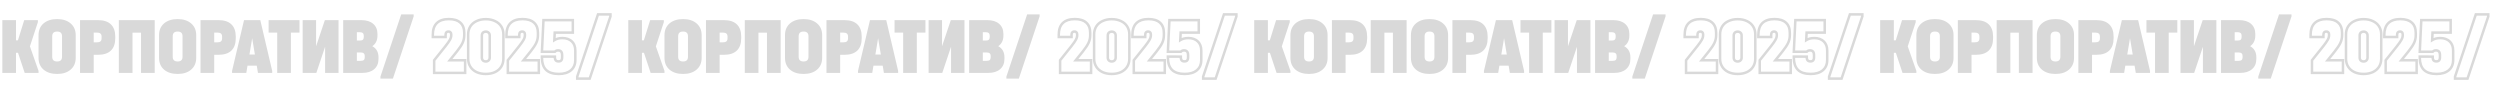 <?xml version="1.0" encoding="UTF-8"?> <svg xmlns="http://www.w3.org/2000/svg" width="3978" height="140" viewBox="0 0 3978 140" fill="none"><path d="M61.312 112.8V116H39.296L28.672 84H25.472V116H3.712V32.032H25.472V64.16H28.544L38.528 32.032H60.288V35.232L47.616 73.76L61.312 112.8ZM90.893 117.664C81.848 117.664 74.637 115.36 69.261 110.752C63.97 106.144 61.325 99.915 61.325 92.064V55.968C61.325 48.117 63.97 41.888 69.261 37.28C74.637 32.672 81.848 30.368 90.893 30.368C99.938 30.368 107.106 32.672 112.397 37.28C117.773 41.888 120.461 48.117 120.461 55.968V92.064C120.461 99.915 117.773 106.144 112.397 110.752C107.106 115.36 99.938 117.664 90.893 117.664ZM90.893 97.824C96.098 97.824 98.701 95.349 98.701 90.4V57.632C98.701 52.683 96.098 50.208 90.893 50.208C85.688 50.208 83.085 52.683 83.085 57.632V90.4C83.085 95.349 85.688 97.824 90.893 97.824ZM155.881 32.032C164.926 32.032 171.753 34.251 176.361 38.688C181.054 43.125 183.401 49.653 183.401 58.272V60.832C183.401 69.536 181.054 76.107 176.361 80.544C171.753 84.981 164.926 87.2 155.881 87.2H149.097V116H127.337V32.032H155.881ZM154.217 67.36C156.862 67.36 158.74 66.848 159.849 65.824C161.044 64.8 161.641 63.136 161.641 60.832V58.272C161.641 56.053 161.044 54.432 159.849 53.408C158.654 52.384 156.777 51.872 154.217 51.872H149.097V67.36H154.217ZM246.175 32.032V116H224.415V52H210.847V116H189.087V32.032H246.175ZM282.643 117.664C273.598 117.664 266.387 115.36 261.011 110.752C255.72 106.144 253.075 99.915 253.075 92.064V55.968C253.075 48.117 255.72 41.888 261.011 37.28C266.387 32.672 273.598 30.368 282.643 30.368C291.688 30.368 298.856 32.672 304.147 37.28C309.523 41.888 312.211 48.117 312.211 55.968V92.064C312.211 99.915 309.523 106.144 304.147 110.752C298.856 115.36 291.688 117.664 282.643 117.664ZM282.643 97.824C287.848 97.824 290.451 95.349 290.451 90.4V57.632C290.451 52.683 287.848 50.208 282.643 50.208C277.438 50.208 274.835 52.683 274.835 57.632V90.4C274.835 95.349 277.438 97.824 282.643 97.824ZM347.631 32.032C356.676 32.032 363.503 34.251 368.111 38.688C372.804 43.125 375.151 49.653 375.151 58.272V60.832C375.151 69.536 372.804 76.107 368.111 80.544C363.503 84.981 356.676 87.2 347.631 87.2H340.847V116H319.087V32.032H347.631ZM345.967 67.36C348.612 67.36 350.49 66.848 351.599 65.824C352.794 64.8 353.391 63.136 353.391 60.832V58.272C353.391 56.053 352.794 54.432 351.599 53.408C350.404 52.384 348.527 51.872 345.967 51.872H340.847V67.36H345.967ZM433.122 112.8V116H410.466L408.546 104.48H393.826L391.906 116H369.25V112.8L388.322 32.032H414.178L433.122 112.8ZM405.602 86.816L401.25 60.832L396.898 86.816H405.602ZM427.405 51.872V32.032H476.557V51.872H462.861V116H441.101V51.872H427.405ZM502.963 32.032V73.632L516.915 32.032H538.675V116H517.299V74.4L503.347 116H481.587V32.032H502.963ZM592.423 73.504C598.994 77.088 602.279 82.976 602.279 91.168V93.728C602.279 100.725 599.975 106.187 595.367 110.112C590.844 114.037 584.572 116 576.551 116H546.087V32.032H575.015C583.036 32.032 589.308 33.995 593.831 37.92C598.354 41.845 600.615 47.221 600.615 54.048V56.608C600.615 64.117 597.884 69.749 592.423 73.504ZM567.847 51.232V64.544H572.455C574.674 64.544 576.295 64.117 577.319 63.264C578.343 62.325 578.855 60.875 578.855 58.912V56.736C578.855 53.067 576.722 51.232 572.455 51.232H567.847ZM580.391 88.992C580.391 85.323 578.258 83.488 573.991 83.488H567.847V96.8H573.991C576.21 96.8 577.831 96.373 578.855 95.52C579.879 94.581 580.391 93.131 580.391 91.168V88.992ZM638.382 22.944H658.222V26.144L625.198 125.088H605.358V121.888L638.382 22.944Z" fill="#D9D9D9"></path><mask id="path-2-outside-1_621_75" maskUnits="userSpaceOnUse" x="686" y="20" width="288" height="108" fill="black"><rect fill="white" x="686" y="20" width="288" height="108"></rect><path d="M740.12 95.904V116H690.84V95.904L708.76 73.504C712.259 69.067 714.648 65.653 715.928 63.264C717.293 60.875 717.976 58.613 717.976 56.48V54.56C717.976 53.28 717.592 52.256 716.824 51.488C716.056 50.635 715.032 50.208 713.752 50.208C710.595 50.208 709.016 51.957 709.016 55.456V58.912H688.664V55.456C688.664 47.179 690.797 40.949 695.064 36.768C699.416 32.501 705.773 30.368 714.136 30.368C722.243 30.368 728.344 32.245 732.44 36C736.621 39.669 738.712 45.131 738.712 52.384V55.968C738.712 60.235 737.859 64.245 736.152 68C734.445 71.755 731.373 76.405 726.936 81.952L715.672 95.904H740.12ZM772.982 117.664C767.435 117.664 762.529 116.683 758.262 114.72C753.995 112.672 750.71 109.813 748.406 106.144C746.102 102.475 744.95 98.251 744.95 93.472V54.688C744.95 49.909 746.102 45.685 748.406 42.016C750.71 38.347 753.995 35.531 758.262 33.568C762.529 31.52 767.435 30.496 772.982 30.496C778.529 30.496 783.435 31.52 787.702 33.568C791.969 35.531 795.254 38.347 797.558 42.016C799.862 45.685 801.014 49.909 801.014 54.688V93.472C801.014 98.251 799.862 102.475 797.558 106.144C795.254 109.813 791.969 112.672 787.702 114.72C783.435 116.683 778.529 117.664 772.982 117.664ZM772.982 97.824C774.859 97.824 776.353 97.269 777.462 96.16C778.657 95.051 779.254 93.557 779.254 91.68V56.48C779.254 54.603 778.657 53.109 777.462 52C776.353 50.891 774.859 50.336 772.982 50.336C771.105 50.336 769.569 50.891 768.374 52C767.265 53.109 766.71 54.603 766.71 56.48V91.68C766.71 93.557 767.265 95.051 768.374 96.16C769.569 97.269 771.105 97.824 772.982 97.824ZM857.37 95.904V116H808.09V95.904L826.01 73.504C829.509 69.067 831.898 65.653 833.178 63.264C834.543 60.875 835.226 58.613 835.226 56.48V54.56C835.226 53.28 834.842 52.256 834.074 51.488C833.306 50.635 832.282 50.208 831.002 50.208C827.845 50.208 826.266 51.957 826.266 55.456V58.912H805.914V55.456C805.914 47.179 808.047 40.949 812.314 36.768C816.666 32.501 823.023 30.368 831.386 30.368C839.493 30.368 845.594 32.245 849.69 36C853.871 39.669 855.962 45.131 855.962 52.384V55.968C855.962 60.235 855.109 64.245 853.402 68C851.695 71.755 848.623 76.405 844.186 81.952L832.922 95.904H857.37ZM894.84 60.576C901.24 60.576 906.275 62.368 909.944 65.952C913.613 69.451 915.448 74.315 915.448 80.544V95.52C915.448 102.517 913.101 107.979 908.408 111.904C903.8 115.744 897.357 117.664 889.08 117.664C880.035 117.664 873.293 115.488 868.856 111.136C864.504 106.784 862.328 100.171 862.328 91.296V90.016L882.936 90.144V91.296C882.936 93.515 883.405 95.136 884.344 96.16C885.283 97.184 886.776 97.696 888.824 97.696C890.787 97.696 892.195 97.184 893.048 96.16C893.987 95.136 894.456 93.557 894.456 91.424V87.584C894.456 82.635 892.323 80.16 888.056 80.16C885.837 80.16 884.131 80.885 882.936 82.336H862.328L864.76 32.032H911.48V51.872H882.68L882.04 63.904C885.539 61.685 889.805 60.576 894.84 60.576ZM951.507 22.944H971.347V26.144L938.323 125.088H918.483V121.888L951.507 22.944Z"></path></mask><path d="M740.12 95.904H742.12V93.904H740.12V95.904ZM740.12 116V118H742.12V116H740.12ZM690.84 116H688.84V118H690.84V116ZM690.84 95.904L689.278 94.655L688.84 95.202V95.904H690.84ZM708.76 73.504L710.322 74.753L710.326 74.748L710.331 74.742L708.76 73.504ZM715.928 63.264L714.192 62.272L714.178 62.295L714.165 62.32L715.928 63.264ZM716.824 51.488L715.337 52.826L715.373 52.865L715.41 52.902L716.824 51.488ZM709.016 58.912V60.912H711.016V58.912H709.016ZM688.664 58.912H686.664V60.912H688.664V58.912ZM695.064 36.768L696.464 38.196L696.464 38.196L695.064 36.768ZM732.44 36L731.089 37.474L731.105 37.489L731.121 37.503L732.44 36ZM736.152 68L734.331 67.172L734.331 67.172L736.152 68ZM726.936 81.952L728.492 83.208L728.498 83.201L726.936 81.952ZM715.672 95.904L714.116 94.648L711.487 97.904H715.672V95.904ZM738.12 95.904V116H742.12V95.904H738.12ZM740.12 114H690.84V118H740.12V114ZM692.84 116V95.904H688.84V116H692.84ZM692.402 97.153L710.322 74.753L707.198 72.255L689.278 94.655L692.402 97.153ZM710.331 74.742C713.841 70.289 716.323 66.761 717.691 64.208L714.165 62.32C712.973 64.545 710.676 67.844 707.189 72.266L710.331 74.742ZM717.664 64.256C719.154 61.65 719.976 59.048 719.976 56.48H715.976C715.976 58.178 715.433 60.099 714.192 62.272L717.664 64.256ZM719.976 56.48V54.56H715.976V56.48H719.976ZM719.976 54.56C719.976 52.852 719.448 51.283 718.238 50.074L715.41 52.902C715.736 53.229 715.976 53.709 715.976 54.56H719.976ZM718.311 50.15C717.117 48.824 715.526 48.208 713.752 48.208V52.208C714.538 52.208 714.995 52.445 715.337 52.826L718.311 50.15ZM713.752 48.208C711.809 48.208 710.001 48.756 708.715 50.18C707.465 51.565 707.016 53.446 707.016 55.456H711.016C711.016 53.967 711.356 53.224 711.685 52.86C711.978 52.535 712.538 52.208 713.752 52.208V48.208ZM707.016 55.456V58.912H711.016V55.456H707.016ZM709.016 56.912H688.664V60.912H709.016V56.912ZM690.664 58.912V55.456H686.664V58.912H690.664ZM690.664 55.456C690.664 47.504 692.71 41.876 696.464 38.196L693.664 35.34C688.885 40.023 686.664 46.853 686.664 55.456H690.664ZM696.464 38.196C700.321 34.415 706.098 32.368 714.136 32.368V28.368C705.448 28.368 698.511 30.588 693.664 35.34L696.464 38.196ZM714.136 32.368C721.969 32.368 727.5 34.185 731.089 37.474L733.791 34.526C729.188 30.306 722.517 28.368 714.136 28.368V32.368ZM731.121 37.503C734.747 40.685 736.712 45.52 736.712 52.384H740.712C740.712 44.741 738.496 38.653 733.759 34.497L731.121 37.503ZM736.712 52.384V55.968H740.712V52.384H736.712ZM736.712 55.968C736.712 59.959 735.916 63.687 734.331 67.172L737.973 68.828C739.802 64.804 740.712 60.51 740.712 55.968H736.712ZM734.331 67.172C732.725 70.706 729.771 75.207 725.374 80.703L728.498 83.201C732.976 77.604 736.166 72.803 737.973 68.828L734.331 67.172ZM725.38 80.696L714.116 94.648L717.228 97.16L728.492 83.208L725.38 80.696ZM715.672 97.904H740.12V93.904H715.672V97.904ZM758.262 114.72L757.397 116.523L757.411 116.53L757.426 116.537L758.262 114.72ZM748.406 106.144L750.1 105.08L750.1 105.08L748.406 106.144ZM748.406 42.016L750.1 43.08L750.1 43.08L748.406 42.016ZM758.262 33.568L759.098 35.385L759.113 35.378L759.127 35.371L758.262 33.568ZM787.702 33.568L786.837 35.371L786.851 35.378L786.866 35.385L787.702 33.568ZM797.558 42.016L795.864 43.08L795.864 43.08L797.558 42.016ZM797.558 106.144L795.864 105.08L795.864 105.08L797.558 106.144ZM787.702 114.72L788.538 116.537L788.553 116.53L788.567 116.523L787.702 114.72ZM777.462 96.16L776.101 94.694L776.074 94.72L776.048 94.746L777.462 96.16ZM777.462 52L776.048 53.414L776.074 53.44L776.101 53.466L777.462 52ZM768.374 52L767.013 50.534L766.986 50.56L766.96 50.586L768.374 52ZM768.374 96.16L766.96 97.574L766.986 97.6L767.013 97.626L768.374 96.16ZM772.982 115.664C767.672 115.664 763.059 114.725 759.098 112.903L757.426 116.537C761.998 118.64 767.198 119.664 772.982 119.664V115.664ZM759.127 112.917C755.169 111.017 752.185 108.401 750.1 105.08L746.712 107.208C749.235 111.226 752.822 114.327 757.397 116.523L759.127 112.917ZM750.1 105.08C748.016 101.762 746.95 97.915 746.95 93.472H742.95C742.95 98.587 744.188 103.187 746.712 107.208L750.1 105.08ZM746.95 93.472V54.688H742.95V93.472H746.95ZM746.95 54.688C746.95 50.245 748.016 46.398 750.1 43.08L746.712 40.953C744.188 44.973 742.95 49.573 742.95 54.688H746.95ZM750.1 43.08C752.18 39.767 755.153 37.199 759.098 35.385L757.426 31.751C752.837 33.862 749.24 36.926 746.712 40.953L750.1 43.08ZM759.127 35.371C763.081 33.473 767.684 32.496 772.982 32.496V28.496C767.187 28.496 761.976 29.567 757.397 31.765L759.127 35.371ZM772.982 32.496C778.28 32.496 782.883 33.473 786.837 35.371L788.567 31.765C783.988 29.567 778.777 28.496 772.982 28.496V32.496ZM786.866 35.385C790.811 37.199 793.784 39.767 795.864 43.08L799.252 40.953C796.724 36.926 793.127 33.862 788.538 31.751L786.866 35.385ZM795.864 43.08C797.948 46.398 799.014 50.245 799.014 54.688H803.014C803.014 49.573 801.776 44.973 799.252 40.953L795.864 43.08ZM799.014 54.688V93.472H803.014V54.688H799.014ZM799.014 93.472C799.014 97.915 797.948 101.762 795.864 105.08L799.252 107.208C801.776 103.187 803.014 98.587 803.014 93.472H799.014ZM795.864 105.08C793.779 108.401 790.795 111.017 786.837 112.917L788.567 116.523C793.142 114.327 796.729 111.226 799.252 107.208L795.864 105.08ZM786.866 112.903C782.905 114.725 778.292 115.664 772.982 115.664V119.664C778.766 119.664 783.966 118.64 788.538 116.537L786.866 112.903ZM772.982 99.824C775.278 99.824 777.32 99.131 778.876 97.574L776.048 94.746C775.386 95.408 774.441 95.824 772.982 95.824V99.824ZM778.823 97.626C780.488 96.079 781.254 94.021 781.254 91.68H777.254C777.254 93.094 776.825 94.022 776.101 94.694L778.823 97.626ZM781.254 91.68V56.48H777.254V91.68H781.254ZM781.254 56.48C781.254 54.139 780.488 52.081 778.823 50.534L776.101 53.466C776.825 54.138 777.254 55.066 777.254 56.48H781.254ZM778.876 50.586C777.32 49.029 775.278 48.336 772.982 48.336V52.336C774.441 52.336 775.386 52.752 776.048 53.414L778.876 50.586ZM772.982 48.336C770.682 48.336 768.634 49.03 767.013 50.534L769.735 53.466C770.504 52.752 771.527 52.336 772.982 52.336V48.336ZM766.96 50.586C765.403 52.142 764.71 54.184 764.71 56.48H768.71C768.71 55.021 769.126 54.076 769.788 53.414L766.96 50.586ZM764.71 56.48V91.68H768.71V56.48H764.71ZM764.71 91.68C764.71 93.976 765.403 96.018 766.96 97.574L769.788 94.746C769.126 94.084 768.71 93.139 768.71 91.68H764.71ZM767.013 97.626C768.634 99.13 770.682 99.824 772.982 99.824V95.824C771.527 95.824 770.504 95.408 769.735 94.694L767.013 97.626ZM857.37 95.904H859.37V93.904H857.37V95.904ZM857.37 116V118H859.37V116H857.37ZM808.09 116H806.09V118H808.09V116ZM808.09 95.904L806.528 94.655L806.09 95.202V95.904H808.09ZM826.01 73.504L827.572 74.753L827.576 74.748L827.581 74.742L826.01 73.504ZM833.178 63.264L831.442 62.272L831.428 62.295L831.415 62.32L833.178 63.264ZM834.074 51.488L832.587 52.826L832.623 52.865L832.66 52.902L834.074 51.488ZM826.266 58.912V60.912H828.266V58.912H826.266ZM805.914 58.912H803.914V60.912H805.914V58.912ZM812.314 36.768L813.714 38.196L813.714 38.196L812.314 36.768ZM849.69 36L848.339 37.474L848.355 37.489L848.371 37.503L849.69 36ZM853.402 68L851.581 67.172L851.581 67.172L853.402 68ZM844.186 81.952L845.742 83.208L845.748 83.201L844.186 81.952ZM832.922 95.904L831.366 94.648L828.737 97.904H832.922V95.904ZM855.37 95.904V116H859.37V95.904H855.37ZM857.37 114H808.09V118H857.37V114ZM810.09 116V95.904H806.09V116H810.09ZM809.652 97.153L827.572 74.753L824.448 72.255L806.528 94.655L809.652 97.153ZM827.581 74.742C831.091 70.289 833.573 66.761 834.941 64.208L831.415 62.32C830.223 64.545 827.926 67.844 824.439 72.266L827.581 74.742ZM834.914 64.256C836.404 61.65 837.226 59.048 837.226 56.48H833.226C833.226 58.178 832.683 60.099 831.442 62.272L834.914 64.256ZM837.226 56.48V54.56H833.226V56.48H837.226ZM837.226 54.56C837.226 52.852 836.698 51.283 835.488 50.074L832.66 52.902C832.986 53.229 833.226 53.709 833.226 54.56H837.226ZM835.561 50.15C834.367 48.824 832.776 48.208 831.002 48.208V52.208C831.788 52.208 832.245 52.445 832.587 52.826L835.561 50.15ZM831.002 48.208C829.059 48.208 827.251 48.756 825.965 50.18C824.715 51.565 824.266 53.446 824.266 55.456H828.266C828.266 53.967 828.606 53.224 828.935 52.86C829.228 52.535 829.788 52.208 831.002 52.208V48.208ZM824.266 55.456V58.912H828.266V55.456H824.266ZM826.266 56.912H805.914V60.912H826.266V56.912ZM807.914 58.912V55.456H803.914V58.912H807.914ZM807.914 55.456C807.914 47.504 809.96 41.876 813.714 38.196L810.914 35.34C806.135 40.023 803.914 46.853 803.914 55.456H807.914ZM813.714 38.196C817.571 34.415 823.348 32.368 831.386 32.368V28.368C822.698 28.368 815.761 30.588 810.914 35.34L813.714 38.196ZM831.386 32.368C839.219 32.368 844.75 34.185 848.339 37.474L851.041 34.526C846.438 30.306 839.767 28.368 831.386 28.368V32.368ZM848.371 37.503C851.997 40.685 853.962 45.52 853.962 52.384H857.962C857.962 44.741 855.746 38.653 851.009 34.497L848.371 37.503ZM853.962 52.384V55.968H857.962V52.384H853.962ZM853.962 55.968C853.962 59.959 853.166 63.687 851.581 67.172L855.223 68.828C857.052 64.804 857.962 60.51 857.962 55.968H853.962ZM851.581 67.172C849.975 70.706 847.021 75.207 842.624 80.703L845.748 83.201C850.226 77.604 853.416 72.803 855.223 68.828L851.581 67.172ZM842.63 80.696L831.366 94.648L834.478 97.16L845.742 83.208L842.63 80.696ZM832.922 97.904H857.37V93.904H832.922V97.904ZM909.944 65.952L908.547 67.383L908.555 67.391L908.564 67.4L909.944 65.952ZM908.408 111.904L909.688 113.44L909.691 113.438L908.408 111.904ZM868.856 111.136L867.442 112.55L867.449 112.557L867.456 112.564L868.856 111.136ZM862.328 90.016L862.34 88.016L860.328 88.004V90.016H862.328ZM882.936 90.144H884.936V88.156L882.948 88.144L882.936 90.144ZM884.344 96.16L885.818 94.809L885.818 94.809L884.344 96.16ZM893.048 96.16L891.574 94.809L891.542 94.843L891.512 94.88L893.048 96.16ZM882.936 82.336V84.336H883.88L884.48 83.607L882.936 82.336ZM862.328 82.336L860.33 82.239L860.229 84.336H862.328V82.336ZM864.76 32.032V30.032H862.854L862.762 31.935L864.76 32.032ZM911.48 32.032H913.48V30.032H911.48V32.032ZM911.48 51.872V53.872H913.48V51.872H911.48ZM882.68 51.872V49.872H880.784L880.683 51.766L882.68 51.872ZM882.04 63.904L880.043 63.798L879.837 67.669L883.111 65.593L882.04 63.904ZM894.84 62.576C900.854 62.576 905.338 64.249 908.547 67.383L911.341 64.521C907.211 60.487 901.626 58.576 894.84 58.576V62.576ZM908.564 67.4C911.75 70.437 913.448 74.728 913.448 80.544H917.448C917.448 73.902 915.477 68.464 911.324 64.504L908.564 67.4ZM913.448 80.544V95.52H917.448V80.544H913.448ZM913.448 95.52C913.448 102.02 911.296 106.882 907.125 110.37L909.691 113.438C914.907 109.076 917.448 103.014 917.448 95.52H913.448ZM907.128 110.368C902.995 113.812 897.066 115.664 889.08 115.664V119.664C897.649 119.664 904.605 117.676 909.688 113.44L907.128 110.368ZM889.08 115.664C880.321 115.664 874.179 113.555 870.256 109.708L867.456 112.564C872.408 117.421 879.749 119.664 889.08 119.664V115.664ZM870.27 109.722C866.432 105.884 864.328 99.876 864.328 91.296H860.328C860.328 100.466 862.576 107.684 867.442 112.55L870.27 109.722ZM864.328 91.296V90.016H860.328V91.296H864.328ZM862.316 92.016L882.924 92.144L882.948 88.144L862.34 88.016L862.316 92.016ZM880.936 90.144V91.296H884.936V90.144H880.936ZM880.936 91.296C880.936 93.731 881.44 95.952 882.87 97.511L885.818 94.809C885.37 94.32 884.936 93.298 884.936 91.296H880.936ZM882.87 97.511C884.337 99.112 886.484 99.696 888.824 99.696V95.696C887.068 95.696 886.229 95.256 885.818 94.809L882.87 97.511ZM888.824 99.696C891.093 99.696 893.199 99.103 894.584 97.44L891.512 94.88C891.19 95.265 890.481 95.696 888.824 95.696V99.696ZM894.522 97.511C895.941 95.964 896.456 93.799 896.456 91.424H892.456C892.456 93.316 892.033 94.308 891.574 94.809L894.522 97.511ZM896.456 91.424V87.584H892.456V91.424H896.456ZM896.456 87.584C896.456 84.868 895.877 82.457 894.371 80.71C892.816 78.906 890.581 78.16 888.056 78.16V82.16C889.797 82.16 890.763 82.651 891.341 83.322C891.968 84.049 892.456 85.351 892.456 87.584H896.456ZM888.056 78.16C885.36 78.16 883.037 79.067 881.392 81.065L884.48 83.607C885.224 82.703 886.315 82.16 888.056 82.16V78.16ZM882.936 80.336H862.328V84.336H882.936V80.336ZM864.326 82.433L866.758 32.129L862.762 31.935L860.33 82.239L864.326 82.433ZM864.76 34.032H911.48V30.032H864.76V34.032ZM909.48 32.032V51.872H913.48V32.032H909.48ZM911.48 49.872H882.68V53.872H911.48V49.872ZM880.683 51.766L880.043 63.798L884.037 64.01L884.677 51.978L880.683 51.766ZM883.111 65.593C886.227 63.617 890.103 62.576 894.84 62.576V58.576C889.508 58.576 884.851 59.753 880.969 62.215L883.111 65.593ZM951.507 22.944V20.944H950.066L949.61 22.311L951.507 22.944ZM971.347 22.944H973.347V20.944H971.347V22.944ZM971.347 26.144L973.244 26.777L973.347 26.469V26.144H971.347ZM938.323 125.088V127.088H939.764L940.22 125.721L938.323 125.088ZM918.483 125.088H916.483V127.088H918.483V125.088ZM918.483 121.888L916.586 121.255L916.483 121.563V121.888H918.483ZM951.507 24.944H971.347V20.944H951.507V24.944ZM969.347 22.944V26.144H973.347V22.944H969.347ZM969.45 25.511L936.426 124.455L940.22 125.721L973.244 26.777L969.45 25.511ZM938.323 123.088H918.483V127.088H938.323V123.088ZM920.483 125.088V121.888H916.483V125.088H920.483ZM920.38 122.521L953.404 23.577L949.61 22.311L916.586 121.255L920.38 122.521Z" fill="#D9D9D9" mask="url(#path-2-outside-1_621_75)"></path><mask id="path-4-outside-2_621_75" maskUnits="userSpaceOnUse" x="1682" y="20" width="288" height="108" fill="black"><rect fill="white" x="1682" y="20" width="288" height="108"></rect><path d="M1736.12 95.904V116H1686.84V95.904L1704.76 73.504C1708.26 69.067 1710.65 65.653 1711.93 63.264C1713.29 60.875 1713.98 58.613 1713.98 56.48V54.56C1713.98 53.28 1713.59 52.256 1712.82 51.488C1712.06 50.635 1711.03 50.208 1709.75 50.208C1706.59 50.208 1705.02 51.957 1705.02 55.456V58.912H1684.66V55.456C1684.66 47.179 1686.8 40.949 1691.06 36.768C1695.42 32.501 1701.77 30.368 1710.14 30.368C1718.24 30.368 1724.34 32.245 1728.44 36C1732.62 39.669 1734.71 45.131 1734.71 52.384V55.968C1734.71 60.235 1733.86 64.245 1732.15 68C1730.45 71.755 1727.37 76.405 1722.94 81.952L1711.67 95.904H1736.12ZM1768.98 117.664C1763.44 117.664 1758.53 116.683 1754.26 114.72C1750 112.672 1746.71 109.813 1744.41 106.144C1742.1 102.475 1740.95 98.251 1740.95 93.472V54.688C1740.95 49.909 1742.1 45.685 1744.41 42.016C1746.71 38.347 1750 35.531 1754.26 33.568C1758.53 31.52 1763.44 30.496 1768.98 30.496C1774.53 30.496 1779.44 31.52 1783.7 33.568C1787.97 35.531 1791.25 38.347 1793.56 42.016C1795.86 45.685 1797.01 49.909 1797.01 54.688V93.472C1797.01 98.251 1795.86 102.475 1793.56 106.144C1791.25 109.813 1787.97 112.672 1783.7 114.72C1779.44 116.683 1774.53 117.664 1768.98 117.664ZM1768.98 97.824C1770.86 97.824 1772.35 97.269 1773.46 96.16C1774.66 95.051 1775.25 93.557 1775.25 91.68V56.48C1775.25 54.603 1774.66 53.109 1773.46 52C1772.35 50.891 1770.86 50.336 1768.98 50.336C1767.1 50.336 1765.57 50.891 1764.37 52C1763.26 53.109 1762.71 54.603 1762.71 56.48V91.68C1762.71 93.557 1763.26 95.051 1764.37 96.16C1765.57 97.269 1767.1 97.824 1768.98 97.824ZM1853.37 95.904V116H1804.09V95.904L1822.01 73.504C1825.51 69.067 1827.9 65.653 1829.18 63.264C1830.54 60.875 1831.23 58.613 1831.23 56.48V54.56C1831.23 53.28 1830.84 52.256 1830.07 51.488C1829.31 50.635 1828.28 50.208 1827 50.208C1823.84 50.208 1822.27 51.957 1822.27 55.456V58.912H1801.91V55.456C1801.91 47.179 1804.05 40.949 1808.31 36.768C1812.67 32.501 1819.02 30.368 1827.39 30.368C1835.49 30.368 1841.59 32.245 1845.69 36C1849.87 39.669 1851.96 45.131 1851.96 52.384V55.968C1851.96 60.235 1851.11 64.245 1849.4 68C1847.7 71.755 1844.62 76.405 1840.19 81.952L1828.92 95.904H1853.37ZM1890.84 60.576C1897.24 60.576 1902.27 62.368 1905.94 65.952C1909.61 69.451 1911.45 74.315 1911.45 80.544V95.52C1911.45 102.517 1909.1 107.979 1904.41 111.904C1899.8 115.744 1893.36 117.664 1885.08 117.664C1876.03 117.664 1869.29 115.488 1864.86 111.136C1860.5 106.784 1858.33 100.171 1858.33 91.296V90.016L1878.94 90.144V91.296C1878.94 93.515 1879.41 95.136 1880.34 96.16C1881.28 97.184 1882.78 97.696 1884.82 97.696C1886.79 97.696 1888.19 97.184 1889.05 96.16C1889.99 95.136 1890.46 93.557 1890.46 91.424V87.584C1890.46 82.635 1888.32 80.16 1884.06 80.16C1881.84 80.16 1880.13 80.885 1878.94 82.336H1858.33L1860.76 32.032H1907.48V51.872H1878.68L1878.04 63.904C1881.54 61.685 1885.81 60.576 1890.84 60.576ZM1947.51 22.944H1967.35V26.144L1934.32 125.088H1914.48V121.888L1947.51 22.944Z"></path></mask><path d="M1736.12 95.904H1738.12V93.904H1736.12V95.904ZM1736.12 116V118H1738.12V116H1736.12ZM1686.84 116H1684.84V118H1686.84V116ZM1686.84 95.904L1685.28 94.655L1684.84 95.202V95.904H1686.84ZM1704.76 73.504L1706.32 74.753L1706.33 74.748L1706.33 74.742L1704.76 73.504ZM1711.93 63.264L1710.19 62.272L1710.18 62.295L1710.17 62.32L1711.93 63.264ZM1712.82 51.488L1711.34 52.826L1711.37 52.865L1711.41 52.902L1712.82 51.488ZM1705.02 58.912V60.912H1707.02V58.912H1705.02ZM1684.66 58.912H1682.66V60.912H1684.66V58.912ZM1691.06 36.768L1692.46 38.196L1692.46 38.196L1691.06 36.768ZM1728.44 36L1727.09 37.474L1727.1 37.489L1727.12 37.503L1728.44 36ZM1732.15 68L1730.33 67.172L1730.33 67.172L1732.15 68ZM1722.94 81.952L1724.49 83.208L1724.5 83.201L1722.94 81.952ZM1711.67 95.904L1710.12 94.648L1707.49 97.904H1711.67V95.904ZM1734.12 95.904V116H1738.12V95.904H1734.12ZM1736.12 114H1686.84V118H1736.12V114ZM1688.84 116V95.904H1684.84V116H1688.84ZM1688.4 97.153L1706.32 74.753L1703.2 72.255L1685.28 94.655L1688.4 97.153ZM1706.33 74.742C1709.84 70.289 1712.32 66.761 1713.69 64.208L1710.17 62.32C1708.97 64.545 1706.68 67.844 1703.19 72.266L1706.33 74.742ZM1713.66 64.256C1715.15 61.65 1715.98 59.048 1715.98 56.48H1711.98C1711.98 58.178 1711.43 60.099 1710.19 62.272L1713.66 64.256ZM1715.98 56.48V54.56H1711.98V56.48H1715.98ZM1715.98 54.56C1715.98 52.852 1715.45 51.283 1714.24 50.074L1711.41 52.902C1711.74 53.229 1711.98 53.709 1711.98 54.56H1715.98ZM1714.31 50.15C1713.12 48.824 1711.53 48.208 1709.75 48.208V52.208C1710.54 52.208 1710.99 52.445 1711.34 52.826L1714.31 50.15ZM1709.75 48.208C1707.81 48.208 1706 48.756 1704.72 50.18C1703.47 51.565 1703.02 53.446 1703.02 55.456H1707.02C1707.02 53.967 1707.36 53.224 1707.68 52.86C1707.98 52.535 1708.54 52.208 1709.75 52.208V48.208ZM1703.02 55.456V58.912H1707.02V55.456H1703.02ZM1705.02 56.912H1684.66V60.912H1705.02V56.912ZM1686.66 58.912V55.456H1682.66V58.912H1686.66ZM1686.66 55.456C1686.66 47.504 1688.71 41.876 1692.46 38.196L1689.66 35.34C1684.88 40.023 1682.66 46.853 1682.66 55.456H1686.66ZM1692.46 38.196C1696.32 34.415 1702.1 32.368 1710.14 32.368V28.368C1701.45 28.368 1694.51 30.588 1689.66 35.34L1692.46 38.196ZM1710.14 32.368C1717.97 32.368 1723.5 34.185 1727.09 37.474L1729.79 34.526C1725.19 30.306 1718.52 28.368 1710.14 28.368V32.368ZM1727.12 37.503C1730.75 40.685 1732.71 45.52 1732.71 52.384H1736.71C1736.71 44.741 1734.5 38.653 1729.76 34.497L1727.12 37.503ZM1732.71 52.384V55.968H1736.71V52.384H1732.71ZM1732.71 55.968C1732.71 59.959 1731.92 63.687 1730.33 67.172L1733.97 68.828C1735.8 64.804 1736.71 60.51 1736.71 55.968H1732.71ZM1730.33 67.172C1728.73 70.706 1725.77 75.207 1721.37 80.703L1724.5 83.201C1728.98 77.604 1732.17 72.803 1733.97 68.828L1730.33 67.172ZM1721.38 80.696L1710.12 94.648L1713.23 97.16L1724.49 83.208L1721.38 80.696ZM1711.67 97.904H1736.12V93.904H1711.67V97.904ZM1754.26 114.72L1753.4 116.523L1753.41 116.53L1753.43 116.537L1754.26 114.72ZM1744.41 106.144L1746.1 105.08L1746.1 105.08L1744.41 106.144ZM1744.41 42.016L1746.1 43.08L1746.1 43.08L1744.41 42.016ZM1754.26 33.568L1755.1 35.385L1755.11 35.378L1755.13 35.371L1754.26 33.568ZM1783.7 33.568L1782.84 35.371L1782.85 35.378L1782.87 35.385L1783.7 33.568ZM1793.56 42.016L1791.86 43.08L1791.86 43.08L1793.56 42.016ZM1793.56 106.144L1791.86 105.08L1791.86 105.08L1793.56 106.144ZM1783.7 114.72L1784.54 116.537L1784.55 116.53L1784.57 116.523L1783.7 114.72ZM1773.46 96.16L1772.1 94.694L1772.07 94.72L1772.05 94.746L1773.46 96.16ZM1773.46 52L1772.05 53.414L1772.07 53.44L1772.1 53.466L1773.46 52ZM1764.37 52L1763.01 50.534L1762.99 50.56L1762.96 50.586L1764.37 52ZM1764.37 96.16L1762.96 97.574L1762.99 97.6L1763.01 97.626L1764.37 96.16ZM1768.98 115.664C1763.67 115.664 1759.06 114.725 1755.1 112.903L1753.43 116.537C1758 118.64 1763.2 119.664 1768.98 119.664V115.664ZM1755.13 112.917C1751.17 111.017 1748.18 108.401 1746.1 105.08L1742.71 107.208C1745.24 111.226 1748.82 114.327 1753.4 116.523L1755.13 112.917ZM1746.1 105.08C1744.02 101.762 1742.95 97.915 1742.95 93.472H1738.95C1738.95 98.587 1740.19 103.187 1742.71 107.208L1746.1 105.08ZM1742.95 93.472V54.688H1738.95V93.472H1742.95ZM1742.95 54.688C1742.95 50.245 1744.02 46.398 1746.1 43.08L1742.71 40.953C1740.19 44.973 1738.95 49.573 1738.95 54.688H1742.95ZM1746.1 43.08C1748.18 39.767 1751.15 37.199 1755.1 35.385L1753.43 31.751C1748.84 33.862 1745.24 36.926 1742.71 40.953L1746.1 43.08ZM1755.13 35.371C1759.08 33.473 1763.68 32.496 1768.98 32.496V28.496C1763.19 28.496 1757.98 29.567 1753.4 31.765L1755.13 35.371ZM1768.98 32.496C1774.28 32.496 1778.88 33.473 1782.84 35.371L1784.57 31.765C1779.99 29.567 1774.78 28.496 1768.98 28.496V32.496ZM1782.87 35.385C1786.81 37.199 1789.78 39.767 1791.86 43.08L1795.25 40.953C1792.72 36.926 1789.13 33.862 1784.54 31.751L1782.87 35.385ZM1791.86 43.08C1793.95 46.398 1795.01 50.245 1795.01 54.688H1799.01C1799.01 49.573 1797.78 44.973 1795.25 40.953L1791.86 43.08ZM1795.01 54.688V93.472H1799.01V54.688H1795.01ZM1795.01 93.472C1795.01 97.915 1793.95 101.762 1791.86 105.08L1795.25 107.208C1797.78 103.187 1799.01 98.587 1799.01 93.472H1795.01ZM1791.86 105.08C1789.78 108.401 1786.8 111.017 1782.84 112.917L1784.57 116.523C1789.14 114.327 1792.73 111.226 1795.25 107.208L1791.86 105.08ZM1782.87 112.903C1778.9 114.725 1774.29 115.664 1768.98 115.664V119.664C1774.77 119.664 1779.97 118.64 1784.54 116.537L1782.87 112.903ZM1768.98 99.824C1771.28 99.824 1773.32 99.131 1774.88 97.574L1772.05 94.746C1771.39 95.408 1770.44 95.824 1768.98 95.824V99.824ZM1774.82 97.626C1776.49 96.079 1777.25 94.021 1777.25 91.68H1773.25C1773.25 93.094 1772.83 94.022 1772.1 94.694L1774.82 97.626ZM1777.25 91.68V56.48H1773.25V91.68H1777.25ZM1777.25 56.48C1777.25 54.139 1776.49 52.081 1774.82 50.534L1772.1 53.466C1772.83 54.138 1773.25 55.066 1773.25 56.48H1777.25ZM1774.88 50.586C1773.32 49.029 1771.28 48.336 1768.98 48.336V52.336C1770.44 52.336 1771.39 52.752 1772.05 53.414L1774.88 50.586ZM1768.98 48.336C1766.68 48.336 1764.63 49.03 1763.01 50.534L1765.73 53.466C1766.5 52.752 1767.53 52.336 1768.98 52.336V48.336ZM1762.96 50.586C1761.4 52.142 1760.71 54.184 1760.71 56.48H1764.71C1764.71 55.021 1765.13 54.076 1765.79 53.414L1762.96 50.586ZM1760.71 56.48V91.68H1764.71V56.48H1760.71ZM1760.71 91.68C1760.71 93.976 1761.4 96.018 1762.96 97.574L1765.79 94.746C1765.13 94.084 1764.71 93.139 1764.71 91.68H1760.71ZM1763.01 97.626C1764.63 99.13 1766.68 99.824 1768.98 99.824V95.824C1767.53 95.824 1766.5 95.408 1765.73 94.694L1763.01 97.626ZM1853.37 95.904H1855.37V93.904H1853.37V95.904ZM1853.37 116V118H1855.37V116H1853.37ZM1804.09 116H1802.09V118H1804.09V116ZM1804.09 95.904L1802.53 94.655L1802.09 95.202V95.904H1804.09ZM1822.01 73.504L1823.57 74.753L1823.58 74.748L1823.58 74.742L1822.01 73.504ZM1829.18 63.264L1827.44 62.272L1827.43 62.295L1827.42 62.32L1829.18 63.264ZM1830.07 51.488L1828.59 52.826L1828.62 52.865L1828.66 52.902L1830.07 51.488ZM1822.27 58.912V60.912H1824.27V58.912H1822.27ZM1801.91 58.912H1799.91V60.912H1801.91V58.912ZM1808.31 36.768L1809.71 38.196L1809.71 38.196L1808.31 36.768ZM1845.69 36L1844.34 37.474L1844.35 37.489L1844.37 37.503L1845.69 36ZM1849.4 68L1847.58 67.172L1847.58 67.172L1849.4 68ZM1840.19 81.952L1841.74 83.208L1841.75 83.201L1840.19 81.952ZM1828.92 95.904L1827.37 94.648L1824.74 97.904H1828.92V95.904ZM1851.37 95.904V116H1855.37V95.904H1851.37ZM1853.37 114H1804.09V118H1853.37V114ZM1806.09 116V95.904H1802.09V116H1806.09ZM1805.65 97.153L1823.57 74.753L1820.45 72.255L1802.53 94.655L1805.65 97.153ZM1823.58 74.742C1827.09 70.289 1829.57 66.761 1830.94 64.208L1827.42 62.32C1826.22 64.545 1823.93 67.844 1820.44 72.266L1823.58 74.742ZM1830.91 64.256C1832.4 61.65 1833.23 59.048 1833.23 56.48H1829.23C1829.23 58.178 1828.68 60.099 1827.44 62.272L1830.91 64.256ZM1833.23 56.48V54.56H1829.23V56.48H1833.23ZM1833.23 54.56C1833.23 52.852 1832.7 51.283 1831.49 50.074L1828.66 52.902C1828.99 53.229 1829.23 53.709 1829.23 54.56H1833.23ZM1831.56 50.15C1830.37 48.824 1828.78 48.208 1827 48.208V52.208C1827.79 52.208 1828.24 52.445 1828.59 52.826L1831.56 50.15ZM1827 48.208C1825.06 48.208 1823.25 48.756 1821.97 50.18C1820.72 51.565 1820.27 53.446 1820.27 55.456H1824.27C1824.27 53.967 1824.61 53.224 1824.93 52.86C1825.23 52.535 1825.79 52.208 1827 52.208V48.208ZM1820.27 55.456V58.912H1824.27V55.456H1820.27ZM1822.27 56.912H1801.91V60.912H1822.27V56.912ZM1803.91 58.912V55.456H1799.91V58.912H1803.91ZM1803.91 55.456C1803.91 47.504 1805.96 41.876 1809.71 38.196L1806.91 35.34C1802.13 40.023 1799.91 46.853 1799.91 55.456H1803.91ZM1809.71 38.196C1813.57 34.415 1819.35 32.368 1827.39 32.368V28.368C1818.7 28.368 1811.76 30.588 1806.91 35.34L1809.71 38.196ZM1827.39 32.368C1835.22 32.368 1840.75 34.185 1844.34 37.474L1847.04 34.526C1842.44 30.306 1835.77 28.368 1827.39 28.368V32.368ZM1844.37 37.503C1848 40.685 1849.96 45.52 1849.96 52.384H1853.96C1853.96 44.741 1851.75 38.653 1847.01 34.497L1844.37 37.503ZM1849.96 52.384V55.968H1853.96V52.384H1849.96ZM1849.96 55.968C1849.96 59.959 1849.17 63.687 1847.58 67.172L1851.22 68.828C1853.05 64.804 1853.96 60.51 1853.96 55.968H1849.96ZM1847.58 67.172C1845.98 70.706 1843.02 75.207 1838.62 80.703L1841.75 83.201C1846.23 77.604 1849.42 72.803 1851.22 68.828L1847.58 67.172ZM1838.63 80.696L1827.37 94.648L1830.48 97.16L1841.74 83.208L1838.63 80.696ZM1828.92 97.904H1853.37V93.904H1828.92V97.904ZM1905.94 65.952L1904.55 67.383L1904.56 67.391L1904.56 67.4L1905.94 65.952ZM1904.41 111.904L1905.69 113.44L1905.69 113.438L1904.41 111.904ZM1864.86 111.136L1863.44 112.55L1863.45 112.557L1863.46 112.564L1864.86 111.136ZM1858.33 90.016L1858.34 88.016L1856.33 88.004V90.016H1858.33ZM1878.94 90.144H1880.94V88.156L1878.95 88.144L1878.94 90.144ZM1880.34 96.16L1881.82 94.809L1881.82 94.809L1880.34 96.16ZM1889.05 96.16L1887.57 94.809L1887.54 94.843L1887.51 94.88L1889.05 96.16ZM1878.94 82.336V84.336H1879.88L1880.48 83.607L1878.94 82.336ZM1858.33 82.336L1856.33 82.239L1856.23 84.336H1858.33V82.336ZM1860.76 32.032V30.032H1858.85L1858.76 31.935L1860.76 32.032ZM1907.48 32.032H1909.48V30.032H1907.48V32.032ZM1907.48 51.872V53.872H1909.48V51.872H1907.48ZM1878.68 51.872V49.872H1876.78L1876.68 51.766L1878.68 51.872ZM1878.04 63.904L1876.04 63.798L1875.84 67.669L1879.11 65.593L1878.04 63.904ZM1890.84 62.576C1896.85 62.576 1901.34 64.249 1904.55 67.383L1907.34 64.521C1903.21 60.487 1897.63 58.576 1890.84 58.576V62.576ZM1904.56 67.4C1907.75 70.437 1909.45 74.728 1909.45 80.544H1913.45C1913.45 73.902 1911.48 68.464 1907.32 64.504L1904.56 67.4ZM1909.45 80.544V95.52H1913.45V80.544H1909.45ZM1909.45 95.52C1909.45 102.02 1907.3 106.882 1903.12 110.37L1905.69 113.438C1910.91 109.076 1913.45 103.014 1913.45 95.52H1909.45ZM1903.13 110.368C1898.99 113.812 1893.07 115.664 1885.08 115.664V119.664C1893.65 119.664 1900.61 117.676 1905.69 113.44L1903.13 110.368ZM1885.08 115.664C1876.32 115.664 1870.18 113.555 1866.26 109.708L1863.46 112.564C1868.41 117.421 1875.75 119.664 1885.08 119.664V115.664ZM1866.27 109.722C1862.43 105.884 1860.33 99.876 1860.33 91.296H1856.33C1856.33 100.466 1858.58 107.684 1863.44 112.55L1866.27 109.722ZM1860.33 91.296V90.016H1856.33V91.296H1860.33ZM1858.32 92.016L1878.92 92.144L1878.95 88.144L1858.34 88.016L1858.32 92.016ZM1876.94 90.144V91.296H1880.94V90.144H1876.94ZM1876.94 91.296C1876.94 93.731 1877.44 95.952 1878.87 97.511L1881.82 94.809C1881.37 94.32 1880.94 93.298 1880.94 91.296H1876.94ZM1878.87 97.511C1880.34 99.112 1882.48 99.696 1884.82 99.696V95.696C1883.07 95.696 1882.23 95.256 1881.82 94.809L1878.87 97.511ZM1884.82 99.696C1887.09 99.696 1889.2 99.103 1890.58 97.44L1887.51 94.88C1887.19 95.265 1886.48 95.696 1884.82 95.696V99.696ZM1890.52 97.511C1891.94 95.964 1892.46 93.799 1892.46 91.424H1888.46C1888.46 93.316 1888.03 94.308 1887.57 94.809L1890.52 97.511ZM1892.46 91.424V87.584H1888.46V91.424H1892.46ZM1892.46 87.584C1892.46 84.868 1891.88 82.457 1890.37 80.71C1888.82 78.906 1886.58 78.16 1884.06 78.16V82.16C1885.8 82.16 1886.76 82.651 1887.34 83.322C1887.97 84.049 1888.46 85.351 1888.46 87.584H1892.46ZM1884.06 78.16C1881.36 78.16 1879.04 79.067 1877.39 81.065L1880.48 83.607C1881.22 82.703 1882.32 82.16 1884.06 82.16V78.16ZM1878.94 80.336H1858.33V84.336H1878.94V80.336ZM1860.33 82.433L1862.76 32.129L1858.76 31.935L1856.33 82.239L1860.33 82.433ZM1860.76 34.032H1907.48V30.032H1860.76V34.032ZM1905.48 32.032V51.872H1909.48V32.032H1905.48ZM1907.48 49.872H1878.68V53.872H1907.48V49.872ZM1876.68 51.766L1876.04 63.798L1880.04 64.01L1880.68 51.978L1876.68 51.766ZM1879.11 65.593C1882.23 63.617 1886.1 62.576 1890.84 62.576V58.576C1885.51 58.576 1880.85 59.753 1876.97 62.215L1879.11 65.593ZM1947.51 22.944V20.944H1946.07L1945.61 22.311L1947.51 22.944ZM1967.35 22.944H1969.35V20.944H1967.35V22.944ZM1967.35 26.144L1969.24 26.777L1969.35 26.469V26.144H1967.35ZM1934.32 125.088V127.088H1935.76L1936.22 125.721L1934.32 125.088ZM1914.48 125.088H1912.48V127.088H1914.48V125.088ZM1914.48 121.888L1912.59 121.255L1912.48 121.563V121.888H1914.48ZM1947.51 24.944H1967.35V20.944H1947.51V24.944ZM1965.35 22.944V26.144H1969.35V22.944H1965.35ZM1965.45 25.511L1932.43 124.455L1936.22 125.721L1969.24 26.777L1965.45 25.511ZM1934.32 123.088H1914.48V127.088H1934.32V123.088ZM1916.48 125.088V121.888H1912.48V125.088H1916.48ZM1916.38 122.521L1949.4 23.577L1945.61 22.311L1912.59 121.255L1916.38 122.521Z" fill="#D9D9D9" mask="url(#path-4-outside-2_621_75)"></path><path d="M1057.31 112.8V116H1035.3L1024.67 84H1021.47V116H999.712V32.032H1021.47V64.16H1024.54L1034.53 32.032H1056.29V35.232L1043.62 73.76L1057.31 112.8ZM1086.89 117.664C1077.85 117.664 1070.64 115.36 1065.26 110.752C1059.97 106.144 1057.33 99.915 1057.33 92.064V55.968C1057.33 48.117 1059.97 41.888 1065.26 37.28C1070.64 32.672 1077.85 30.368 1086.89 30.368C1095.94 30.368 1103.11 32.672 1108.4 37.28C1113.77 41.888 1116.46 48.117 1116.46 55.968V92.064C1116.46 99.915 1113.77 106.144 1108.4 110.752C1103.11 115.36 1095.94 117.664 1086.89 117.664ZM1086.89 97.824C1092.1 97.824 1094.7 95.349 1094.7 90.4V57.632C1094.7 52.683 1092.1 50.208 1086.89 50.208C1081.69 50.208 1079.09 52.683 1079.09 57.632V90.4C1079.09 95.349 1081.69 97.824 1086.89 97.824ZM1151.88 32.032C1160.93 32.032 1167.75 34.251 1172.36 38.688C1177.05 43.125 1179.4 49.653 1179.4 58.272V60.832C1179.4 69.536 1177.05 76.107 1172.36 80.544C1167.75 84.981 1160.93 87.2 1151.88 87.2H1145.1V116H1123.34V32.032H1151.88ZM1150.22 67.36C1152.86 67.36 1154.74 66.848 1155.85 65.824C1157.04 64.8 1157.64 63.136 1157.64 60.832V58.272C1157.64 56.053 1157.04 54.432 1155.85 53.408C1154.65 52.384 1152.78 51.872 1150.22 51.872H1145.1V67.36H1150.22ZM1242.18 32.032V116H1220.42V52H1206.85V116H1185.09V32.032H1242.18ZM1278.64 117.664C1269.6 117.664 1262.39 115.36 1257.01 110.752C1251.72 106.144 1249.08 99.915 1249.08 92.064V55.968C1249.08 48.117 1251.72 41.888 1257.01 37.28C1262.39 32.672 1269.6 30.368 1278.64 30.368C1287.69 30.368 1294.86 32.672 1300.15 37.28C1305.52 41.888 1308.21 48.117 1308.21 55.968V92.064C1308.21 99.915 1305.52 106.144 1300.15 110.752C1294.86 115.36 1287.69 117.664 1278.64 117.664ZM1278.64 97.824C1283.85 97.824 1286.45 95.349 1286.45 90.4V57.632C1286.45 52.683 1283.85 50.208 1278.64 50.208C1273.44 50.208 1270.84 52.683 1270.84 57.632V90.4C1270.84 95.349 1273.44 97.824 1278.64 97.824ZM1343.63 32.032C1352.68 32.032 1359.5 34.251 1364.11 38.688C1368.8 43.125 1371.15 49.653 1371.15 58.272V60.832C1371.15 69.536 1368.8 76.107 1364.11 80.544C1359.5 84.981 1352.68 87.2 1343.63 87.2H1336.85V116H1315.09V32.032H1343.63ZM1341.97 67.36C1344.61 67.36 1346.49 66.848 1347.6 65.824C1348.79 64.8 1349.39 63.136 1349.39 60.832V58.272C1349.39 56.053 1348.79 54.432 1347.6 53.408C1346.4 52.384 1344.53 51.872 1341.97 51.872H1336.85V67.36H1341.97ZM1429.12 112.8V116H1406.47L1404.55 104.48H1389.83L1387.91 116H1365.25V112.8L1384.32 32.032H1410.18L1429.12 112.8ZM1401.6 86.816L1397.25 60.832L1392.9 86.816H1401.6ZM1423.41 51.872V32.032H1472.56V51.872H1458.86V116H1437.1V51.872H1423.41ZM1498.96 32.032V73.632L1512.92 32.032H1534.68V116H1513.3V74.4L1499.35 116H1477.59V32.032H1498.96ZM1588.42 73.504C1594.99 77.088 1598.28 82.976 1598.28 91.168V93.728C1598.28 100.725 1595.98 106.187 1591.37 110.112C1586.84 114.037 1580.57 116 1572.55 116H1542.09V32.032H1571.02C1579.04 32.032 1585.31 33.995 1589.83 37.92C1594.35 41.845 1596.62 47.221 1596.62 54.048V56.608C1596.62 64.117 1593.88 69.749 1588.42 73.504ZM1563.85 51.232V64.544H1568.46C1570.67 64.544 1572.3 64.117 1573.32 63.264C1574.34 62.325 1574.86 60.875 1574.86 58.912V56.736C1574.86 53.067 1572.72 51.232 1568.46 51.232H1563.85ZM1576.39 88.992C1576.39 85.323 1574.26 83.488 1569.99 83.488H1563.85V96.8H1569.99C1572.21 96.8 1573.83 96.373 1574.86 95.52C1575.88 94.581 1576.39 93.131 1576.39 91.168V88.992ZM1634.38 22.944H1654.22V26.144L1621.2 125.088H1601.36V121.888L1634.38 22.944Z" fill="#D9D9D9"></path><path d="M2053.31 112.8V116H2031.3L2020.67 84H2017.47V116H1995.71V32.032H2017.47V64.16H2020.54L2030.53 32.032H2052.29V35.232L2039.62 73.76L2053.31 112.8ZM2082.89 117.664C2073.85 117.664 2066.64 115.36 2061.26 110.752C2055.97 106.144 2053.33 99.915 2053.33 92.064V55.968C2053.33 48.117 2055.97 41.888 2061.26 37.28C2066.64 32.672 2073.85 30.368 2082.89 30.368C2091.94 30.368 2099.11 32.672 2104.4 37.28C2109.77 41.888 2112.46 48.117 2112.46 55.968V92.064C2112.46 99.915 2109.77 106.144 2104.4 110.752C2099.11 115.36 2091.94 117.664 2082.89 117.664ZM2082.89 97.824C2088.1 97.824 2090.7 95.349 2090.7 90.4V57.632C2090.7 52.683 2088.1 50.208 2082.89 50.208C2077.69 50.208 2075.09 52.683 2075.09 57.632V90.4C2075.09 95.349 2077.69 97.824 2082.89 97.824ZM2147.88 32.032C2156.93 32.032 2163.75 34.251 2168.36 38.688C2173.05 43.125 2175.4 49.653 2175.4 58.272V60.832C2175.4 69.536 2173.05 76.107 2168.36 80.544C2163.75 84.981 2156.93 87.2 2147.88 87.2H2141.1V116H2119.34V32.032H2147.88ZM2146.22 67.36C2148.86 67.36 2150.74 66.848 2151.85 65.824C2153.04 64.8 2153.64 63.136 2153.64 60.832V58.272C2153.64 56.053 2153.04 54.432 2151.85 53.408C2150.65 52.384 2148.78 51.872 2146.22 51.872H2141.1V67.36H2146.22ZM2238.18 32.032V116H2216.42V52H2202.85V116H2181.09V32.032H2238.18ZM2274.64 117.664C2265.6 117.664 2258.39 115.36 2253.01 110.752C2247.72 106.144 2245.08 99.915 2245.08 92.064V55.968C2245.08 48.117 2247.72 41.888 2253.01 37.28C2258.39 32.672 2265.6 30.368 2274.64 30.368C2283.69 30.368 2290.86 32.672 2296.15 37.28C2301.52 41.888 2304.21 48.117 2304.21 55.968V92.064C2304.21 99.915 2301.52 106.144 2296.15 110.752C2290.86 115.36 2283.69 117.664 2274.64 117.664ZM2274.64 97.824C2279.85 97.824 2282.45 95.349 2282.45 90.4V57.632C2282.45 52.683 2279.85 50.208 2274.64 50.208C2269.44 50.208 2266.84 52.683 2266.84 57.632V90.4C2266.84 95.349 2269.44 97.824 2274.64 97.824ZM2339.63 32.032C2348.68 32.032 2355.5 34.251 2360.11 38.688C2364.8 43.125 2367.15 49.653 2367.15 58.272V60.832C2367.15 69.536 2364.8 76.107 2360.11 80.544C2355.5 84.981 2348.68 87.2 2339.63 87.2H2332.85V116H2311.09V32.032H2339.63ZM2337.97 67.36C2340.61 67.36 2342.49 66.848 2343.6 65.824C2344.79 64.8 2345.39 63.136 2345.39 60.832V58.272C2345.39 56.053 2344.79 54.432 2343.6 53.408C2342.4 52.384 2340.53 51.872 2337.97 51.872H2332.85V67.36H2337.97ZM2425.12 112.8V116H2402.47L2400.55 104.48H2385.83L2383.91 116H2361.25V112.8L2380.32 32.032H2406.18L2425.12 112.8ZM2397.6 86.816L2393.25 60.832L2388.9 86.816H2397.6ZM2419.41 51.872V32.032H2468.56V51.872H2454.86V116H2433.1V51.872H2419.41ZM2494.96 32.032V73.632L2508.92 32.032H2530.68V116H2509.3V74.4L2495.35 116H2473.59V32.032H2494.96ZM2584.42 73.504C2590.99 77.088 2594.28 82.976 2594.28 91.168V93.728C2594.28 100.725 2591.98 106.187 2587.37 110.112C2582.84 114.037 2576.57 116 2568.55 116H2538.09V32.032H2567.02C2575.04 32.032 2581.31 33.995 2585.83 37.92C2590.35 41.845 2592.62 47.221 2592.62 54.048V56.608C2592.62 64.117 2589.88 69.749 2584.42 73.504ZM2559.85 51.232V64.544H2564.46C2566.67 64.544 2568.3 64.117 2569.32 63.264C2570.34 62.325 2570.86 60.875 2570.86 58.912V56.736C2570.86 53.067 2568.72 51.232 2564.46 51.232H2559.85ZM2572.39 88.992C2572.39 85.323 2570.26 83.488 2565.99 83.488H2559.85V96.8H2565.99C2568.21 96.8 2569.83 96.373 2570.86 95.52C2571.88 94.581 2572.39 93.131 2572.39 91.168V88.992ZM2630.38 22.944H2650.22V26.144L2617.2 125.088H2597.36V121.888L2630.38 22.944Z" fill="#D9D9D9"></path><mask id="path-8-outside-3_621_75" maskUnits="userSpaceOnUse" x="2678" y="20" width="288" height="108" fill="black"><rect fill="white" x="2678" y="20" width="288" height="108"></rect><path d="M2732.12 95.904V116H2682.84V95.904L2700.76 73.504C2704.26 69.067 2706.65 65.653 2707.93 63.264C2709.29 60.875 2709.98 58.613 2709.98 56.48V54.56C2709.98 53.28 2709.59 52.256 2708.82 51.488C2708.06 50.635 2707.03 50.208 2705.75 50.208C2702.59 50.208 2701.02 51.957 2701.02 55.456V58.912H2680.66V55.456C2680.66 47.179 2682.8 40.949 2687.06 36.768C2691.42 32.501 2697.77 30.368 2706.14 30.368C2714.24 30.368 2720.34 32.245 2724.44 36C2728.62 39.669 2730.71 45.131 2730.71 52.384V55.968C2730.71 60.235 2729.86 64.245 2728.15 68C2726.45 71.755 2723.37 76.405 2718.94 81.952L2707.67 95.904H2732.12ZM2764.98 117.664C2759.44 117.664 2754.53 116.683 2750.26 114.72C2746 112.672 2742.71 109.813 2740.41 106.144C2738.1 102.475 2736.95 98.251 2736.95 93.472V54.688C2736.95 49.909 2738.1 45.685 2740.41 42.016C2742.71 38.347 2746 35.531 2750.26 33.568C2754.53 31.52 2759.44 30.496 2764.98 30.496C2770.53 30.496 2775.44 31.52 2779.7 33.568C2783.97 35.531 2787.25 38.347 2789.56 42.016C2791.86 45.685 2793.01 49.909 2793.01 54.688V93.472C2793.01 98.251 2791.86 102.475 2789.56 106.144C2787.25 109.813 2783.97 112.672 2779.7 114.72C2775.44 116.683 2770.53 117.664 2764.98 117.664ZM2764.98 97.824C2766.86 97.824 2768.35 97.269 2769.46 96.16C2770.66 95.051 2771.25 93.557 2771.25 91.68V56.48C2771.25 54.603 2770.66 53.109 2769.46 52C2768.35 50.891 2766.86 50.336 2764.98 50.336C2763.1 50.336 2761.57 50.891 2760.37 52C2759.26 53.109 2758.71 54.603 2758.71 56.48V91.68C2758.71 93.557 2759.26 95.051 2760.37 96.16C2761.57 97.269 2763.1 97.824 2764.98 97.824ZM2849.37 95.904V116H2800.09V95.904L2818.01 73.504C2821.51 69.067 2823.9 65.653 2825.18 63.264C2826.54 60.875 2827.23 58.613 2827.23 56.48V54.56C2827.23 53.28 2826.84 52.256 2826.07 51.488C2825.31 50.635 2824.28 50.208 2823 50.208C2819.84 50.208 2818.27 51.957 2818.27 55.456V58.912H2797.91V55.456C2797.91 47.179 2800.05 40.949 2804.31 36.768C2808.67 32.501 2815.02 30.368 2823.39 30.368C2831.49 30.368 2837.59 32.245 2841.69 36C2845.87 39.669 2847.96 45.131 2847.96 52.384V55.968C2847.96 60.235 2847.11 64.245 2845.4 68C2843.7 71.755 2840.62 76.405 2836.19 81.952L2824.92 95.904H2849.37ZM2886.84 60.576C2893.24 60.576 2898.27 62.368 2901.94 65.952C2905.61 69.451 2907.45 74.315 2907.45 80.544V95.52C2907.45 102.517 2905.1 107.979 2900.41 111.904C2895.8 115.744 2889.36 117.664 2881.08 117.664C2872.03 117.664 2865.29 115.488 2860.86 111.136C2856.5 106.784 2854.33 100.171 2854.33 91.296V90.016L2874.94 90.144V91.296C2874.94 93.515 2875.41 95.136 2876.34 96.16C2877.28 97.184 2878.78 97.696 2880.82 97.696C2882.79 97.696 2884.19 97.184 2885.05 96.16C2885.99 95.136 2886.46 93.557 2886.46 91.424V87.584C2886.46 82.635 2884.32 80.16 2880.06 80.16C2877.84 80.16 2876.13 80.885 2874.94 82.336H2854.33L2856.76 32.032H2903.48V51.872H2874.68L2874.04 63.904C2877.54 61.685 2881.81 60.576 2886.84 60.576ZM2943.51 22.944H2963.35V26.144L2930.32 125.088H2910.48V121.888L2943.51 22.944Z"></path></mask><path d="M2732.12 95.904H2734.12V93.904H2732.12V95.904ZM2732.12 116V118H2734.12V116H2732.12ZM2682.84 116H2680.84V118H2682.84V116ZM2682.84 95.904L2681.28 94.655L2680.84 95.202V95.904H2682.84ZM2700.76 73.504L2702.32 74.753L2702.33 74.748L2702.33 74.742L2700.76 73.504ZM2707.93 63.264L2706.19 62.272L2706.18 62.295L2706.17 62.32L2707.93 63.264ZM2708.82 51.488L2707.34 52.826L2707.37 52.865L2707.41 52.902L2708.82 51.488ZM2701.02 58.912V60.912H2703.02V58.912H2701.02ZM2680.66 58.912H2678.66V60.912H2680.66V58.912ZM2687.06 36.768L2688.46 38.196L2688.46 38.196L2687.06 36.768ZM2724.44 36L2723.09 37.474L2723.1 37.489L2723.12 37.503L2724.44 36ZM2728.15 68L2726.33 67.172L2726.33 67.172L2728.15 68ZM2718.94 81.952L2720.49 83.208L2720.5 83.201L2718.94 81.952ZM2707.67 95.904L2706.12 94.648L2703.49 97.904H2707.67V95.904ZM2730.12 95.904V116H2734.12V95.904H2730.12ZM2732.12 114H2682.84V118H2732.12V114ZM2684.84 116V95.904H2680.84V116H2684.84ZM2684.4 97.153L2702.32 74.753L2699.2 72.255L2681.28 94.655L2684.4 97.153ZM2702.33 74.742C2705.84 70.289 2708.32 66.761 2709.69 64.208L2706.17 62.32C2704.97 64.545 2702.68 67.844 2699.19 72.266L2702.33 74.742ZM2709.66 64.256C2711.15 61.65 2711.98 59.048 2711.98 56.48H2707.98C2707.98 58.178 2707.43 60.099 2706.19 62.272L2709.66 64.256ZM2711.98 56.48V54.56H2707.98V56.48H2711.98ZM2711.98 54.56C2711.98 52.852 2711.45 51.283 2710.24 50.074L2707.41 52.902C2707.74 53.229 2707.98 53.709 2707.98 54.56H2711.98ZM2710.31 50.15C2709.12 48.824 2707.53 48.208 2705.75 48.208V52.208C2706.54 52.208 2706.99 52.445 2707.34 52.826L2710.31 50.15ZM2705.75 48.208C2703.81 48.208 2702 48.756 2700.72 50.18C2699.47 51.565 2699.02 53.446 2699.02 55.456H2703.02C2703.02 53.967 2703.36 53.224 2703.68 52.86C2703.98 52.535 2704.54 52.208 2705.75 52.208V48.208ZM2699.02 55.456V58.912H2703.02V55.456H2699.02ZM2701.02 56.912H2680.66V60.912H2701.02V56.912ZM2682.66 58.912V55.456H2678.66V58.912H2682.66ZM2682.66 55.456C2682.66 47.504 2684.71 41.876 2688.46 38.196L2685.66 35.34C2680.88 40.023 2678.66 46.853 2678.66 55.456H2682.66ZM2688.46 38.196C2692.32 34.415 2698.1 32.368 2706.14 32.368V28.368C2697.45 28.368 2690.51 30.588 2685.66 35.34L2688.46 38.196ZM2706.14 32.368C2713.97 32.368 2719.5 34.185 2723.09 37.474L2725.79 34.526C2721.19 30.306 2714.52 28.368 2706.14 28.368V32.368ZM2723.12 37.503C2726.75 40.685 2728.71 45.52 2728.71 52.384H2732.71C2732.71 44.741 2730.5 38.653 2725.76 34.497L2723.12 37.503ZM2728.71 52.384V55.968H2732.71V52.384H2728.71ZM2728.71 55.968C2728.71 59.959 2727.92 63.687 2726.33 67.172L2729.97 68.828C2731.8 64.804 2732.71 60.51 2732.71 55.968H2728.71ZM2726.33 67.172C2724.73 70.706 2721.77 75.207 2717.37 80.703L2720.5 83.201C2724.98 77.604 2728.17 72.803 2729.97 68.828L2726.33 67.172ZM2717.38 80.696L2706.12 94.648L2709.23 97.16L2720.49 83.208L2717.38 80.696ZM2707.67 97.904H2732.12V93.904H2707.67V97.904ZM2750.26 114.72L2749.4 116.523L2749.41 116.53L2749.43 116.537L2750.26 114.72ZM2740.41 106.144L2742.1 105.08L2742.1 105.08L2740.41 106.144ZM2740.41 42.016L2742.1 43.08L2742.1 43.08L2740.41 42.016ZM2750.26 33.568L2751.1 35.385L2751.11 35.378L2751.13 35.371L2750.26 33.568ZM2779.7 33.568L2778.84 35.371L2778.85 35.378L2778.87 35.385L2779.7 33.568ZM2789.56 42.016L2787.86 43.08L2787.86 43.08L2789.56 42.016ZM2789.56 106.144L2787.86 105.08L2787.86 105.08L2789.56 106.144ZM2779.7 114.72L2780.54 116.537L2780.55 116.53L2780.57 116.523L2779.7 114.72ZM2769.46 96.16L2768.1 94.694L2768.07 94.72L2768.05 94.746L2769.46 96.16ZM2769.46 52L2768.05 53.414L2768.07 53.44L2768.1 53.466L2769.46 52ZM2760.37 52L2759.01 50.534L2758.99 50.56L2758.96 50.586L2760.37 52ZM2760.37 96.16L2758.96 97.574L2758.99 97.6L2759.01 97.626L2760.37 96.16ZM2764.98 115.664C2759.67 115.664 2755.06 114.725 2751.1 112.903L2749.43 116.537C2754 118.64 2759.2 119.664 2764.98 119.664V115.664ZM2751.13 112.917C2747.17 111.017 2744.18 108.401 2742.1 105.08L2738.71 107.208C2741.24 111.226 2744.82 114.327 2749.4 116.523L2751.13 112.917ZM2742.1 105.08C2740.02 101.762 2738.95 97.915 2738.95 93.472H2734.95C2734.95 98.587 2736.19 103.187 2738.71 107.208L2742.1 105.08ZM2738.95 93.472V54.688H2734.95V93.472H2738.95ZM2738.95 54.688C2738.95 50.245 2740.02 46.398 2742.1 43.08L2738.71 40.953C2736.19 44.973 2734.95 49.573 2734.95 54.688H2738.95ZM2742.1 43.08C2744.18 39.767 2747.15 37.199 2751.1 35.385L2749.43 31.751C2744.84 33.862 2741.24 36.926 2738.71 40.953L2742.1 43.08ZM2751.13 35.371C2755.08 33.473 2759.68 32.496 2764.98 32.496V28.496C2759.19 28.496 2753.98 29.567 2749.4 31.765L2751.13 35.371ZM2764.98 32.496C2770.28 32.496 2774.88 33.473 2778.84 35.371L2780.57 31.765C2775.99 29.567 2770.78 28.496 2764.98 28.496V32.496ZM2778.87 35.385C2782.81 37.199 2785.78 39.767 2787.86 43.08L2791.25 40.953C2788.72 36.926 2785.13 33.862 2780.54 31.751L2778.87 35.385ZM2787.86 43.08C2789.95 46.398 2791.01 50.245 2791.01 54.688H2795.01C2795.01 49.573 2793.78 44.973 2791.25 40.953L2787.86 43.08ZM2791.01 54.688V93.472H2795.01V54.688H2791.01ZM2791.01 93.472C2791.01 97.915 2789.95 101.762 2787.86 105.08L2791.25 107.208C2793.78 103.187 2795.01 98.587 2795.01 93.472H2791.01ZM2787.86 105.08C2785.78 108.401 2782.8 111.017 2778.84 112.917L2780.57 116.523C2785.14 114.327 2788.73 111.226 2791.25 107.208L2787.86 105.08ZM2778.87 112.903C2774.9 114.725 2770.29 115.664 2764.98 115.664V119.664C2770.77 119.664 2775.97 118.64 2780.54 116.537L2778.87 112.903ZM2764.98 99.824C2767.28 99.824 2769.32 99.131 2770.88 97.574L2768.05 94.746C2767.39 95.408 2766.44 95.824 2764.98 95.824V99.824ZM2770.82 97.626C2772.49 96.079 2773.25 94.021 2773.25 91.68H2769.25C2769.25 93.094 2768.83 94.022 2768.1 94.694L2770.82 97.626ZM2773.25 91.68V56.48H2769.25V91.68H2773.25ZM2773.25 56.48C2773.25 54.139 2772.49 52.081 2770.82 50.534L2768.1 53.466C2768.83 54.138 2769.25 55.066 2769.25 56.48H2773.25ZM2770.88 50.586C2769.32 49.029 2767.28 48.336 2764.98 48.336V52.336C2766.44 52.336 2767.39 52.752 2768.05 53.414L2770.88 50.586ZM2764.98 48.336C2762.68 48.336 2760.63 49.03 2759.01 50.534L2761.73 53.466C2762.5 52.752 2763.53 52.336 2764.98 52.336V48.336ZM2758.96 50.586C2757.4 52.142 2756.71 54.184 2756.71 56.48H2760.71C2760.71 55.021 2761.13 54.076 2761.79 53.414L2758.96 50.586ZM2756.71 56.48V91.68H2760.71V56.48H2756.71ZM2756.71 91.68C2756.71 93.976 2757.4 96.018 2758.96 97.574L2761.79 94.746C2761.13 94.084 2760.71 93.139 2760.71 91.68H2756.71ZM2759.01 97.626C2760.63 99.13 2762.68 99.824 2764.98 99.824V95.824C2763.53 95.824 2762.5 95.408 2761.73 94.694L2759.01 97.626ZM2849.37 95.904H2851.37V93.904H2849.37V95.904ZM2849.37 116V118H2851.37V116H2849.37ZM2800.09 116H2798.09V118H2800.09V116ZM2800.09 95.904L2798.53 94.655L2798.09 95.202V95.904H2800.09ZM2818.01 73.504L2819.57 74.753L2819.58 74.748L2819.58 74.742L2818.01 73.504ZM2825.18 63.264L2823.44 62.272L2823.43 62.295L2823.42 62.32L2825.18 63.264ZM2826.07 51.488L2824.59 52.826L2824.62 52.865L2824.66 52.902L2826.07 51.488ZM2818.27 58.912V60.912H2820.27V58.912H2818.27ZM2797.91 58.912H2795.91V60.912H2797.91V58.912ZM2804.31 36.768L2805.71 38.196L2805.71 38.196L2804.31 36.768ZM2841.69 36L2840.34 37.474L2840.35 37.489L2840.37 37.503L2841.69 36ZM2845.4 68L2843.58 67.172L2843.58 67.172L2845.4 68ZM2836.19 81.952L2837.74 83.208L2837.75 83.201L2836.19 81.952ZM2824.92 95.904L2823.37 94.648L2820.74 97.904H2824.92V95.904ZM2847.37 95.904V116H2851.37V95.904H2847.37ZM2849.37 114H2800.09V118H2849.37V114ZM2802.09 116V95.904H2798.09V116H2802.09ZM2801.65 97.153L2819.57 74.753L2816.45 72.255L2798.53 94.655L2801.65 97.153ZM2819.58 74.742C2823.09 70.289 2825.57 66.761 2826.94 64.208L2823.42 62.32C2822.22 64.545 2819.93 67.844 2816.44 72.266L2819.58 74.742ZM2826.91 64.256C2828.4 61.65 2829.23 59.048 2829.23 56.48H2825.23C2825.23 58.178 2824.68 60.099 2823.44 62.272L2826.91 64.256ZM2829.23 56.48V54.56H2825.23V56.48H2829.23ZM2829.23 54.56C2829.23 52.852 2828.7 51.283 2827.49 50.074L2824.66 52.902C2824.99 53.229 2825.23 53.709 2825.23 54.56H2829.23ZM2827.56 50.15C2826.37 48.824 2824.78 48.208 2823 48.208V52.208C2823.79 52.208 2824.24 52.445 2824.59 52.826L2827.56 50.15ZM2823 48.208C2821.06 48.208 2819.25 48.756 2817.97 50.18C2816.72 51.565 2816.27 53.446 2816.27 55.456H2820.27C2820.27 53.967 2820.61 53.224 2820.93 52.86C2821.23 52.535 2821.79 52.208 2823 52.208V48.208ZM2816.27 55.456V58.912H2820.27V55.456H2816.27ZM2818.27 56.912H2797.91V60.912H2818.27V56.912ZM2799.91 58.912V55.456H2795.91V58.912H2799.91ZM2799.91 55.456C2799.91 47.504 2801.96 41.876 2805.71 38.196L2802.91 35.34C2798.13 40.023 2795.91 46.853 2795.91 55.456H2799.91ZM2805.71 38.196C2809.57 34.415 2815.35 32.368 2823.39 32.368V28.368C2814.7 28.368 2807.76 30.588 2802.91 35.34L2805.71 38.196ZM2823.39 32.368C2831.22 32.368 2836.75 34.185 2840.34 37.474L2843.04 34.526C2838.44 30.306 2831.77 28.368 2823.39 28.368V32.368ZM2840.37 37.503C2844 40.685 2845.96 45.52 2845.96 52.384H2849.96C2849.96 44.741 2847.75 38.653 2843.01 34.497L2840.37 37.503ZM2845.96 52.384V55.968H2849.96V52.384H2845.96ZM2845.96 55.968C2845.96 59.959 2845.17 63.687 2843.58 67.172L2847.22 68.828C2849.05 64.804 2849.96 60.51 2849.96 55.968H2845.96ZM2843.58 67.172C2841.98 70.706 2839.02 75.207 2834.62 80.703L2837.75 83.201C2842.23 77.604 2845.42 72.803 2847.22 68.828L2843.58 67.172ZM2834.63 80.696L2823.37 94.648L2826.48 97.16L2837.74 83.208L2834.63 80.696ZM2824.92 97.904H2849.37V93.904H2824.92V97.904ZM2901.94 65.952L2900.55 67.383L2900.56 67.391L2900.56 67.4L2901.94 65.952ZM2900.41 111.904L2901.69 113.44L2901.69 113.438L2900.41 111.904ZM2860.86 111.136L2859.44 112.55L2859.45 112.557L2859.46 112.564L2860.86 111.136ZM2854.33 90.016L2854.34 88.016L2852.33 88.004V90.016H2854.33ZM2874.94 90.144H2876.94V88.156L2874.95 88.144L2874.94 90.144ZM2876.34 96.16L2877.82 94.809L2877.82 94.809L2876.34 96.16ZM2885.05 96.16L2883.57 94.809L2883.54 94.843L2883.51 94.88L2885.05 96.16ZM2874.94 82.336V84.336H2875.88L2876.48 83.607L2874.94 82.336ZM2854.33 82.336L2852.33 82.239L2852.23 84.336H2854.33V82.336ZM2856.76 32.032V30.032H2854.85L2854.76 31.935L2856.76 32.032ZM2903.48 32.032H2905.48V30.032H2903.48V32.032ZM2903.48 51.872V53.872H2905.48V51.872H2903.48ZM2874.68 51.872V49.872H2872.78L2872.68 51.766L2874.68 51.872ZM2874.04 63.904L2872.04 63.798L2871.84 67.669L2875.11 65.593L2874.04 63.904ZM2886.84 62.576C2892.85 62.576 2897.34 64.249 2900.55 67.383L2903.34 64.521C2899.21 60.487 2893.63 58.576 2886.84 58.576V62.576ZM2900.56 67.4C2903.75 70.437 2905.45 74.728 2905.45 80.544H2909.45C2909.45 73.902 2907.48 68.464 2903.32 64.504L2900.56 67.4ZM2905.45 80.544V95.52H2909.45V80.544H2905.45ZM2905.45 95.52C2905.45 102.02 2903.3 106.882 2899.12 110.37L2901.69 113.438C2906.91 109.076 2909.45 103.014 2909.45 95.52H2905.45ZM2899.13 110.368C2894.99 113.812 2889.07 115.664 2881.08 115.664V119.664C2889.65 119.664 2896.61 117.676 2901.69 113.44L2899.13 110.368ZM2881.08 115.664C2872.32 115.664 2866.18 113.555 2862.26 109.708L2859.46 112.564C2864.41 117.421 2871.75 119.664 2881.08 119.664V115.664ZM2862.27 109.722C2858.43 105.884 2856.33 99.876 2856.33 91.296H2852.33C2852.33 100.466 2854.58 107.684 2859.44 112.55L2862.27 109.722ZM2856.33 91.296V90.016H2852.33V91.296H2856.33ZM2854.32 92.016L2874.92 92.144L2874.95 88.144L2854.34 88.016L2854.32 92.016ZM2872.94 90.144V91.296H2876.94V90.144H2872.94ZM2872.94 91.296C2872.94 93.731 2873.44 95.952 2874.87 97.511L2877.82 94.809C2877.37 94.32 2876.94 93.298 2876.94 91.296H2872.94ZM2874.87 97.511C2876.34 99.112 2878.48 99.696 2880.82 99.696V95.696C2879.07 95.696 2878.23 95.256 2877.82 94.809L2874.87 97.511ZM2880.82 99.696C2883.09 99.696 2885.2 99.103 2886.58 97.44L2883.51 94.88C2883.19 95.265 2882.48 95.696 2880.82 95.696V99.696ZM2886.52 97.511C2887.94 95.964 2888.46 93.799 2888.46 91.424H2884.46C2884.46 93.316 2884.03 94.308 2883.57 94.809L2886.52 97.511ZM2888.46 91.424V87.584H2884.46V91.424H2888.46ZM2888.46 87.584C2888.46 84.868 2887.88 82.457 2886.37 80.71C2884.82 78.906 2882.58 78.16 2880.06 78.16V82.16C2881.8 82.16 2882.76 82.651 2883.34 83.322C2883.97 84.049 2884.46 85.351 2884.46 87.584H2888.46ZM2880.06 78.16C2877.36 78.16 2875.04 79.067 2873.39 81.065L2876.48 83.607C2877.22 82.703 2878.32 82.16 2880.06 82.16V78.16ZM2874.94 80.336H2854.33V84.336H2874.94V80.336ZM2856.33 82.433L2858.76 32.129L2854.76 31.935L2852.33 82.239L2856.33 82.433ZM2856.76 34.032H2903.48V30.032H2856.76V34.032ZM2901.48 32.032V51.872H2905.48V32.032H2901.48ZM2903.48 49.872H2874.68V53.872H2903.48V49.872ZM2872.68 51.766L2872.04 63.798L2876.04 64.01L2876.68 51.978L2872.68 51.766ZM2875.11 65.593C2878.23 63.617 2882.1 62.576 2886.84 62.576V58.576C2881.51 58.576 2876.85 59.753 2872.97 62.215L2875.11 65.593ZM2943.51 22.944V20.944H2942.07L2941.61 22.311L2943.51 22.944ZM2963.35 22.944H2965.35V20.944H2963.35V22.944ZM2963.35 26.144L2965.24 26.777L2965.35 26.469V26.144H2963.35ZM2930.32 125.088V127.088H2931.76L2932.22 125.721L2930.32 125.088ZM2910.48 125.088H2908.48V127.088H2910.48V125.088ZM2910.48 121.888L2908.59 121.255L2908.48 121.563V121.888H2910.48ZM2943.51 24.944H2963.35V20.944H2943.51V24.944ZM2961.35 22.944V26.144H2965.35V22.944H2961.35ZM2961.45 25.511L2928.43 124.455L2932.22 125.721L2965.24 26.777L2961.45 25.511ZM2930.32 123.088H2910.48V127.088H2930.32V123.088ZM2912.48 125.088V121.888H2908.48V125.088H2912.48ZM2912.38 122.521L2945.4 23.577L2941.61 22.311L2908.59 121.255L2912.38 122.521Z" fill="#D9D9D9" mask="url(#path-8-outside-3_621_75)"></path><mask id="path-10-outside-4_621_75" maskUnits="userSpaceOnUse" x="3674" y="20" width="288" height="108" fill="black"><rect fill="white" x="3674" y="20" width="288" height="108"></rect><path d="M3728.12 95.904V116H3678.84V95.904L3696.76 73.504C3700.26 69.067 3702.65 65.653 3703.93 63.264C3705.29 60.875 3705.98 58.613 3705.98 56.48V54.56C3705.98 53.28 3705.59 52.256 3704.82 51.488C3704.06 50.635 3703.03 50.208 3701.75 50.208C3698.59 50.208 3697.02 51.957 3697.02 55.456V58.912H3676.66V55.456C3676.66 47.179 3678.8 40.949 3683.06 36.768C3687.42 32.501 3693.77 30.368 3702.14 30.368C3710.24 30.368 3716.34 32.245 3720.44 36C3724.62 39.669 3726.71 45.131 3726.71 52.384V55.968C3726.71 60.235 3725.86 64.245 3724.15 68C3722.45 71.755 3719.37 76.405 3714.94 81.952L3703.67 95.904H3728.12ZM3760.98 117.664C3755.44 117.664 3750.53 116.683 3746.26 114.72C3742 112.672 3738.71 109.813 3736.41 106.144C3734.1 102.475 3732.95 98.251 3732.95 93.472V54.688C3732.95 49.909 3734.1 45.685 3736.41 42.016C3738.71 38.347 3742 35.531 3746.26 33.568C3750.53 31.52 3755.44 30.496 3760.98 30.496C3766.53 30.496 3771.44 31.52 3775.7 33.568C3779.97 35.531 3783.25 38.347 3785.56 42.016C3787.86 45.685 3789.01 49.909 3789.01 54.688V93.472C3789.01 98.251 3787.86 102.475 3785.56 106.144C3783.25 109.813 3779.97 112.672 3775.7 114.72C3771.44 116.683 3766.53 117.664 3760.98 117.664ZM3760.98 97.824C3762.86 97.824 3764.35 97.269 3765.46 96.16C3766.66 95.051 3767.25 93.557 3767.25 91.68V56.48C3767.25 54.603 3766.66 53.109 3765.46 52C3764.35 50.891 3762.86 50.336 3760.98 50.336C3759.1 50.336 3757.57 50.891 3756.37 52C3755.26 53.109 3754.71 54.603 3754.71 56.48V91.68C3754.71 93.557 3755.26 95.051 3756.37 96.16C3757.57 97.269 3759.1 97.824 3760.98 97.824ZM3845.37 95.904V116H3796.09V95.904L3814.01 73.504C3817.51 69.067 3819.9 65.653 3821.18 63.264C3822.54 60.875 3823.23 58.613 3823.23 56.48V54.56C3823.23 53.28 3822.84 52.256 3822.07 51.488C3821.31 50.635 3820.28 50.208 3819 50.208C3815.84 50.208 3814.27 51.957 3814.27 55.456V58.912H3793.91V55.456C3793.91 47.179 3796.05 40.949 3800.31 36.768C3804.67 32.501 3811.02 30.368 3819.39 30.368C3827.49 30.368 3833.59 32.245 3837.69 36C3841.87 39.669 3843.96 45.131 3843.96 52.384V55.968C3843.96 60.235 3843.11 64.245 3841.4 68C3839.7 71.755 3836.62 76.405 3832.19 81.952L3820.92 95.904H3845.37ZM3882.84 60.576C3889.24 60.576 3894.27 62.368 3897.94 65.952C3901.61 69.451 3903.45 74.315 3903.45 80.544V95.52C3903.45 102.517 3901.1 107.979 3896.41 111.904C3891.8 115.744 3885.36 117.664 3877.08 117.664C3868.03 117.664 3861.29 115.488 3856.86 111.136C3852.5 106.784 3850.33 100.171 3850.33 91.296V90.016L3870.94 90.144V91.296C3870.94 93.515 3871.41 95.136 3872.34 96.16C3873.28 97.184 3874.78 97.696 3876.82 97.696C3878.79 97.696 3880.19 97.184 3881.05 96.16C3881.99 95.136 3882.46 93.557 3882.46 91.424V87.584C3882.46 82.635 3880.32 80.16 3876.06 80.16C3873.84 80.16 3872.13 80.885 3870.94 82.336H3850.33L3852.76 32.032H3899.48V51.872H3870.68L3870.04 63.904C3873.54 61.685 3877.81 60.576 3882.84 60.576ZM3939.51 22.944H3959.35V26.144L3926.32 125.088H3906.48V121.888L3939.51 22.944Z"></path></mask><path d="M3728.12 95.904H3730.12V93.904H3728.12V95.904ZM3728.12 116V118H3730.12V116H3728.12ZM3678.84 116H3676.84V118H3678.84V116ZM3678.84 95.904L3677.28 94.655L3676.84 95.202V95.904H3678.84ZM3696.76 73.504L3698.32 74.753L3698.33 74.748L3698.33 74.742L3696.76 73.504ZM3703.93 63.264L3702.19 62.272L3702.18 62.295L3702.17 62.32L3703.93 63.264ZM3704.82 51.488L3703.34 52.826L3703.37 52.865L3703.41 52.902L3704.82 51.488ZM3697.02 58.912V60.912H3699.02V58.912H3697.02ZM3676.66 58.912H3674.66V60.912H3676.66V58.912ZM3683.06 36.768L3684.46 38.196L3684.46 38.196L3683.06 36.768ZM3720.44 36L3719.09 37.474L3719.1 37.489L3719.12 37.503L3720.44 36ZM3724.15 68L3722.33 67.172L3722.33 67.172L3724.15 68ZM3714.94 81.952L3716.49 83.208L3716.5 83.201L3714.94 81.952ZM3703.67 95.904L3702.12 94.648L3699.49 97.904H3703.67V95.904ZM3726.12 95.904V116H3730.12V95.904H3726.12ZM3728.12 114H3678.84V118H3728.12V114ZM3680.84 116V95.904H3676.84V116H3680.84ZM3680.4 97.153L3698.32 74.753L3695.2 72.255L3677.28 94.655L3680.4 97.153ZM3698.33 74.742C3701.84 70.289 3704.32 66.761 3705.69 64.208L3702.17 62.32C3700.97 64.545 3698.68 67.844 3695.19 72.266L3698.33 74.742ZM3705.66 64.256C3707.15 61.65 3707.98 59.048 3707.98 56.48H3703.98C3703.98 58.178 3703.43 60.099 3702.19 62.272L3705.66 64.256ZM3707.98 56.48V54.56H3703.98V56.48H3707.98ZM3707.98 54.56C3707.98 52.852 3707.45 51.283 3706.24 50.074L3703.41 52.902C3703.74 53.229 3703.98 53.709 3703.98 54.56H3707.98ZM3706.31 50.15C3705.12 48.824 3703.53 48.208 3701.75 48.208V52.208C3702.54 52.208 3702.99 52.445 3703.34 52.826L3706.31 50.15ZM3701.75 48.208C3699.81 48.208 3698 48.756 3696.72 50.18C3695.47 51.565 3695.02 53.446 3695.02 55.456H3699.02C3699.02 53.967 3699.36 53.224 3699.68 52.86C3699.98 52.535 3700.54 52.208 3701.75 52.208V48.208ZM3695.02 55.456V58.912H3699.02V55.456H3695.02ZM3697.02 56.912H3676.66V60.912H3697.02V56.912ZM3678.66 58.912V55.456H3674.66V58.912H3678.66ZM3678.66 55.456C3678.66 47.504 3680.71 41.876 3684.46 38.196L3681.66 35.34C3676.88 40.023 3674.66 46.853 3674.66 55.456H3678.66ZM3684.46 38.196C3688.32 34.415 3694.1 32.368 3702.14 32.368V28.368C3693.45 28.368 3686.51 30.588 3681.66 35.34L3684.46 38.196ZM3702.14 32.368C3709.97 32.368 3715.5 34.185 3719.09 37.474L3721.79 34.526C3717.19 30.306 3710.52 28.368 3702.14 28.368V32.368ZM3719.12 37.503C3722.75 40.685 3724.71 45.52 3724.71 52.384H3728.71C3728.71 44.741 3726.5 38.653 3721.76 34.497L3719.12 37.503ZM3724.71 52.384V55.968H3728.71V52.384H3724.71ZM3724.71 55.968C3724.71 59.959 3723.92 63.687 3722.33 67.172L3725.97 68.828C3727.8 64.804 3728.71 60.51 3728.71 55.968H3724.71ZM3722.33 67.172C3720.73 70.706 3717.77 75.207 3713.37 80.703L3716.5 83.201C3720.98 77.604 3724.17 72.803 3725.97 68.828L3722.33 67.172ZM3713.38 80.696L3702.12 94.648L3705.23 97.16L3716.49 83.208L3713.38 80.696ZM3703.67 97.904H3728.12V93.904H3703.67V97.904ZM3746.26 114.72L3745.4 116.523L3745.41 116.53L3745.43 116.537L3746.26 114.72ZM3736.41 106.144L3738.1 105.08L3738.1 105.08L3736.41 106.144ZM3736.41 42.016L3738.1 43.08L3738.1 43.08L3736.41 42.016ZM3746.26 33.568L3747.1 35.385L3747.11 35.378L3747.13 35.371L3746.26 33.568ZM3775.7 33.568L3774.84 35.371L3774.85 35.378L3774.87 35.385L3775.7 33.568ZM3785.56 42.016L3783.86 43.08L3783.86 43.08L3785.56 42.016ZM3785.56 106.144L3783.86 105.08L3783.86 105.08L3785.56 106.144ZM3775.7 114.72L3776.54 116.537L3776.55 116.53L3776.57 116.523L3775.7 114.72ZM3765.46 96.16L3764.1 94.694L3764.07 94.72L3764.05 94.746L3765.46 96.16ZM3765.46 52L3764.05 53.414L3764.07 53.44L3764.1 53.466L3765.46 52ZM3756.37 52L3755.01 50.534L3754.99 50.56L3754.96 50.586L3756.37 52ZM3756.37 96.16L3754.96 97.574L3754.99 97.6L3755.01 97.626L3756.37 96.16ZM3760.98 115.664C3755.67 115.664 3751.06 114.725 3747.1 112.903L3745.43 116.537C3750 118.64 3755.2 119.664 3760.98 119.664V115.664ZM3747.13 112.917C3743.17 111.017 3740.18 108.401 3738.1 105.08L3734.71 107.208C3737.24 111.226 3740.82 114.327 3745.4 116.523L3747.13 112.917ZM3738.1 105.08C3736.02 101.762 3734.95 97.915 3734.95 93.472H3730.95C3730.95 98.587 3732.19 103.187 3734.71 107.208L3738.1 105.08ZM3734.95 93.472V54.688H3730.95V93.472H3734.95ZM3734.95 54.688C3734.95 50.245 3736.02 46.398 3738.1 43.08L3734.71 40.953C3732.19 44.973 3730.95 49.573 3730.95 54.688H3734.95ZM3738.1 43.08C3740.18 39.767 3743.15 37.199 3747.1 35.385L3745.43 31.751C3740.84 33.862 3737.24 36.926 3734.71 40.953L3738.1 43.08ZM3747.13 35.371C3751.08 33.473 3755.68 32.496 3760.98 32.496V28.496C3755.19 28.496 3749.98 29.567 3745.4 31.765L3747.13 35.371ZM3760.98 32.496C3766.28 32.496 3770.88 33.473 3774.84 35.371L3776.57 31.765C3771.99 29.567 3766.78 28.496 3760.98 28.496V32.496ZM3774.87 35.385C3778.81 37.199 3781.78 39.767 3783.86 43.08L3787.25 40.953C3784.72 36.926 3781.13 33.862 3776.54 31.751L3774.87 35.385ZM3783.86 43.08C3785.95 46.398 3787.01 50.245 3787.01 54.688H3791.01C3791.01 49.573 3789.78 44.973 3787.25 40.953L3783.86 43.08ZM3787.01 54.688V93.472H3791.01V54.688H3787.01ZM3787.01 93.472C3787.01 97.915 3785.95 101.762 3783.86 105.08L3787.25 107.208C3789.78 103.187 3791.01 98.587 3791.01 93.472H3787.01ZM3783.86 105.08C3781.78 108.401 3778.8 111.017 3774.84 112.917L3776.57 116.523C3781.14 114.327 3784.73 111.226 3787.25 107.208L3783.86 105.08ZM3774.87 112.903C3770.9 114.725 3766.29 115.664 3760.98 115.664V119.664C3766.77 119.664 3771.97 118.64 3776.54 116.537L3774.87 112.903ZM3760.98 99.824C3763.28 99.824 3765.32 99.131 3766.88 97.574L3764.05 94.746C3763.39 95.408 3762.44 95.824 3760.98 95.824V99.824ZM3766.82 97.626C3768.49 96.079 3769.25 94.021 3769.25 91.68H3765.25C3765.25 93.094 3764.83 94.022 3764.1 94.694L3766.82 97.626ZM3769.25 91.68V56.48H3765.25V91.68H3769.25ZM3769.25 56.48C3769.25 54.139 3768.49 52.081 3766.82 50.534L3764.1 53.466C3764.83 54.138 3765.25 55.066 3765.25 56.48H3769.25ZM3766.88 50.586C3765.32 49.029 3763.28 48.336 3760.98 48.336V52.336C3762.44 52.336 3763.39 52.752 3764.05 53.414L3766.88 50.586ZM3760.98 48.336C3758.68 48.336 3756.63 49.03 3755.01 50.534L3757.73 53.466C3758.5 52.752 3759.53 52.336 3760.98 52.336V48.336ZM3754.96 50.586C3753.4 52.142 3752.71 54.184 3752.71 56.48H3756.71C3756.71 55.021 3757.13 54.076 3757.79 53.414L3754.96 50.586ZM3752.71 56.48V91.68H3756.71V56.48H3752.71ZM3752.71 91.68C3752.71 93.976 3753.4 96.018 3754.96 97.574L3757.79 94.746C3757.13 94.084 3756.71 93.139 3756.71 91.68H3752.71ZM3755.01 97.626C3756.63 99.13 3758.68 99.824 3760.98 99.824V95.824C3759.53 95.824 3758.5 95.408 3757.73 94.694L3755.01 97.626ZM3845.37 95.904H3847.37V93.904H3845.37V95.904ZM3845.37 116V118H3847.37V116H3845.37ZM3796.09 116H3794.09V118H3796.09V116ZM3796.09 95.904L3794.53 94.655L3794.09 95.202V95.904H3796.09ZM3814.01 73.504L3815.57 74.753L3815.58 74.748L3815.58 74.742L3814.01 73.504ZM3821.18 63.264L3819.44 62.272L3819.43 62.295L3819.42 62.32L3821.18 63.264ZM3822.07 51.488L3820.59 52.826L3820.62 52.865L3820.66 52.902L3822.07 51.488ZM3814.27 58.912V60.912H3816.27V58.912H3814.27ZM3793.91 58.912H3791.91V60.912H3793.91V58.912ZM3800.31 36.768L3801.71 38.196L3801.71 38.196L3800.31 36.768ZM3837.69 36L3836.34 37.474L3836.35 37.489L3836.37 37.503L3837.69 36ZM3841.4 68L3839.58 67.172L3839.58 67.172L3841.4 68ZM3832.19 81.952L3833.74 83.208L3833.75 83.201L3832.19 81.952ZM3820.92 95.904L3819.37 94.648L3816.74 97.904H3820.92V95.904ZM3843.37 95.904V116H3847.37V95.904H3843.37ZM3845.37 114H3796.09V118H3845.37V114ZM3798.09 116V95.904H3794.09V116H3798.09ZM3797.65 97.153L3815.57 74.753L3812.45 72.255L3794.53 94.655L3797.65 97.153ZM3815.58 74.742C3819.09 70.289 3821.57 66.761 3822.94 64.208L3819.42 62.32C3818.22 64.545 3815.93 67.844 3812.44 72.266L3815.58 74.742ZM3822.91 64.256C3824.4 61.65 3825.23 59.048 3825.23 56.48H3821.23C3821.23 58.178 3820.68 60.099 3819.44 62.272L3822.91 64.256ZM3825.23 56.48V54.56H3821.23V56.48H3825.23ZM3825.23 54.56C3825.23 52.852 3824.7 51.283 3823.49 50.074L3820.66 52.902C3820.99 53.229 3821.23 53.709 3821.23 54.56H3825.23ZM3823.56 50.15C3822.37 48.824 3820.78 48.208 3819 48.208V52.208C3819.79 52.208 3820.24 52.445 3820.59 52.826L3823.56 50.15ZM3819 48.208C3817.06 48.208 3815.25 48.756 3813.97 50.18C3812.72 51.565 3812.27 53.446 3812.27 55.456H3816.27C3816.27 53.967 3816.61 53.224 3816.93 52.86C3817.23 52.535 3817.79 52.208 3819 52.208V48.208ZM3812.27 55.456V58.912H3816.27V55.456H3812.27ZM3814.27 56.912H3793.91V60.912H3814.27V56.912ZM3795.91 58.912V55.456H3791.91V58.912H3795.91ZM3795.91 55.456C3795.91 47.504 3797.96 41.876 3801.71 38.196L3798.91 35.34C3794.13 40.023 3791.91 46.853 3791.91 55.456H3795.91ZM3801.71 38.196C3805.57 34.415 3811.35 32.368 3819.39 32.368V28.368C3810.7 28.368 3803.76 30.588 3798.91 35.34L3801.71 38.196ZM3819.39 32.368C3827.22 32.368 3832.75 34.185 3836.34 37.474L3839.04 34.526C3834.44 30.306 3827.77 28.368 3819.39 28.368V32.368ZM3836.37 37.503C3840 40.685 3841.96 45.52 3841.96 52.384H3845.96C3845.96 44.741 3843.75 38.653 3839.01 34.497L3836.37 37.503ZM3841.96 52.384V55.968H3845.96V52.384H3841.96ZM3841.96 55.968C3841.96 59.959 3841.17 63.687 3839.58 67.172L3843.22 68.828C3845.05 64.804 3845.96 60.51 3845.96 55.968H3841.96ZM3839.58 67.172C3837.98 70.706 3835.02 75.207 3830.62 80.703L3833.75 83.201C3838.23 77.604 3841.42 72.803 3843.22 68.828L3839.58 67.172ZM3830.63 80.696L3819.37 94.648L3822.48 97.16L3833.74 83.208L3830.63 80.696ZM3820.92 97.904H3845.37V93.904H3820.92V97.904ZM3897.94 65.952L3896.55 67.383L3896.56 67.391L3896.56 67.4L3897.94 65.952ZM3896.41 111.904L3897.69 113.44L3897.69 113.438L3896.41 111.904ZM3856.86 111.136L3855.44 112.55L3855.45 112.557L3855.46 112.564L3856.86 111.136ZM3850.33 90.016L3850.34 88.016L3848.33 88.004V90.016H3850.33ZM3870.94 90.144H3872.94V88.156L3870.95 88.144L3870.94 90.144ZM3872.34 96.16L3873.82 94.809L3873.82 94.809L3872.34 96.16ZM3881.05 96.16L3879.57 94.809L3879.54 94.843L3879.51 94.88L3881.05 96.16ZM3870.94 82.336V84.336H3871.88L3872.48 83.607L3870.94 82.336ZM3850.33 82.336L3848.33 82.239L3848.23 84.336H3850.33V82.336ZM3852.76 32.032V30.032H3850.85L3850.76 31.935L3852.76 32.032ZM3899.48 32.032H3901.48V30.032H3899.48V32.032ZM3899.48 51.872V53.872H3901.48V51.872H3899.48ZM3870.68 51.872V49.872H3868.78L3868.68 51.766L3870.68 51.872ZM3870.04 63.904L3868.04 63.798L3867.84 67.669L3871.11 65.593L3870.04 63.904ZM3882.84 62.576C3888.85 62.576 3893.34 64.249 3896.55 67.383L3899.34 64.521C3895.21 60.487 3889.63 58.576 3882.84 58.576V62.576ZM3896.56 67.4C3899.75 70.437 3901.45 74.728 3901.45 80.544H3905.45C3905.45 73.902 3903.48 68.464 3899.32 64.504L3896.56 67.4ZM3901.45 80.544V95.52H3905.45V80.544H3901.45ZM3901.45 95.52C3901.45 102.02 3899.3 106.882 3895.12 110.37L3897.69 113.438C3902.91 109.076 3905.45 103.014 3905.45 95.52H3901.45ZM3895.13 110.368C3890.99 113.812 3885.07 115.664 3877.08 115.664V119.664C3885.65 119.664 3892.61 117.676 3897.69 113.44L3895.13 110.368ZM3877.08 115.664C3868.32 115.664 3862.18 113.555 3858.26 109.708L3855.46 112.564C3860.41 117.421 3867.75 119.664 3877.08 119.664V115.664ZM3858.27 109.722C3854.43 105.884 3852.33 99.876 3852.33 91.296H3848.33C3848.33 100.466 3850.58 107.684 3855.44 112.55L3858.27 109.722ZM3852.33 91.296V90.016H3848.33V91.296H3852.33ZM3850.32 92.016L3870.92 92.144L3870.95 88.144L3850.34 88.016L3850.32 92.016ZM3868.94 90.144V91.296H3872.94V90.144H3868.94ZM3868.94 91.296C3868.94 93.731 3869.44 95.952 3870.87 97.511L3873.82 94.809C3873.37 94.32 3872.94 93.298 3872.94 91.296H3868.94ZM3870.87 97.511C3872.34 99.112 3874.48 99.696 3876.82 99.696V95.696C3875.07 95.696 3874.23 95.256 3873.82 94.809L3870.87 97.511ZM3876.82 99.696C3879.09 99.696 3881.2 99.103 3882.58 97.44L3879.51 94.88C3879.19 95.265 3878.48 95.696 3876.82 95.696V99.696ZM3882.52 97.511C3883.94 95.964 3884.46 93.799 3884.46 91.424H3880.46C3880.46 93.316 3880.03 94.308 3879.57 94.809L3882.52 97.511ZM3884.46 91.424V87.584H3880.46V91.424H3884.46ZM3884.46 87.584C3884.46 84.868 3883.88 82.457 3882.37 80.71C3880.82 78.906 3878.58 78.16 3876.06 78.16V82.16C3877.8 82.16 3878.76 82.651 3879.34 83.322C3879.97 84.049 3880.46 85.351 3880.46 87.584H3884.46ZM3876.06 78.16C3873.36 78.16 3871.04 79.067 3869.39 81.065L3872.48 83.607C3873.22 82.703 3874.32 82.16 3876.06 82.16V78.16ZM3870.94 80.336H3850.33V84.336H3870.94V80.336ZM3852.33 82.433L3854.76 32.129L3850.76 31.935L3848.33 82.239L3852.33 82.433ZM3852.76 34.032H3899.48V30.032H3852.76V34.032ZM3897.48 32.032V51.872H3901.48V32.032H3897.48ZM3899.48 49.872H3870.68V53.872H3899.48V49.872ZM3868.68 51.766L3868.04 63.798L3872.04 64.01L3872.68 51.978L3868.68 51.766ZM3871.11 65.593C3874.23 63.617 3878.1 62.576 3882.84 62.576V58.576C3877.51 58.576 3872.85 59.753 3868.97 62.215L3871.11 65.593ZM3939.51 22.944V20.944H3938.07L3937.61 22.311L3939.51 22.944ZM3959.35 22.944H3961.35V20.944H3959.35V22.944ZM3959.35 26.144L3961.24 26.777L3961.35 26.469V26.144H3959.35ZM3926.32 125.088V127.088H3927.76L3928.22 125.721L3926.32 125.088ZM3906.48 125.088H3904.48V127.088H3906.48V125.088ZM3906.48 121.888L3904.59 121.255L3904.48 121.563V121.888H3906.48ZM3939.51 24.944H3959.35V20.944H3939.51V24.944ZM3957.35 22.944V26.144H3961.35V22.944H3957.35ZM3957.45 25.511L3924.43 124.455L3928.22 125.721L3961.24 26.777L3957.45 25.511ZM3926.32 123.088H3906.48V127.088H3926.32V123.088ZM3908.48 125.088V121.888H3904.48V125.088H3908.48ZM3908.38 122.521L3941.4 23.577L3937.61 22.311L3904.59 121.255L3908.38 122.521Z" fill="#D9D9D9" mask="url(#path-10-outside-4_621_75)"></path><path d="M3049.31 112.8V116H3027.3L3016.67 84H3013.47V116H2991.71V32.032H3013.47V64.16H3016.54L3026.53 32.032H3048.29V35.232L3035.62 73.76L3049.31 112.8ZM3078.89 117.664C3069.85 117.664 3062.64 115.36 3057.26 110.752C3051.97 106.144 3049.33 99.915 3049.33 92.064V55.968C3049.33 48.117 3051.97 41.888 3057.26 37.28C3062.64 32.672 3069.85 30.368 3078.89 30.368C3087.94 30.368 3095.11 32.672 3100.4 37.28C3105.77 41.888 3108.46 48.117 3108.46 55.968V92.064C3108.46 99.915 3105.77 106.144 3100.4 110.752C3095.11 115.36 3087.94 117.664 3078.89 117.664ZM3078.89 97.824C3084.1 97.824 3086.7 95.349 3086.7 90.4V57.632C3086.7 52.683 3084.1 50.208 3078.89 50.208C3073.69 50.208 3071.09 52.683 3071.09 57.632V90.4C3071.09 95.349 3073.69 97.824 3078.89 97.824ZM3143.88 32.032C3152.93 32.032 3159.75 34.251 3164.36 38.688C3169.05 43.125 3171.4 49.653 3171.4 58.272V60.832C3171.4 69.536 3169.05 76.107 3164.36 80.544C3159.75 84.981 3152.93 87.2 3143.88 87.2H3137.1V116H3115.34V32.032H3143.88ZM3142.22 67.36C3144.86 67.36 3146.74 66.848 3147.85 65.824C3149.04 64.8 3149.64 63.136 3149.64 60.832V58.272C3149.64 56.053 3149.04 54.432 3147.85 53.408C3146.65 52.384 3144.78 51.872 3142.22 51.872H3137.1V67.36H3142.22ZM3234.18 32.032V116H3212.42V52H3198.85V116H3177.09V32.032H3234.18ZM3270.64 117.664C3261.6 117.664 3254.39 115.36 3249.01 110.752C3243.72 106.144 3241.08 99.915 3241.08 92.064V55.968C3241.08 48.117 3243.72 41.888 3249.01 37.28C3254.39 32.672 3261.6 30.368 3270.64 30.368C3279.69 30.368 3286.86 32.672 3292.15 37.28C3297.52 41.888 3300.21 48.117 3300.21 55.968V92.064C3300.21 99.915 3297.52 106.144 3292.15 110.752C3286.86 115.36 3279.69 117.664 3270.64 117.664ZM3270.64 97.824C3275.85 97.824 3278.45 95.349 3278.45 90.4V57.632C3278.45 52.683 3275.85 50.208 3270.64 50.208C3265.44 50.208 3262.84 52.683 3262.84 57.632V90.4C3262.84 95.349 3265.44 97.824 3270.64 97.824ZM3335.63 32.032C3344.68 32.032 3351.5 34.251 3356.11 38.688C3360.8 43.125 3363.15 49.653 3363.15 58.272V60.832C3363.15 69.536 3360.8 76.107 3356.11 80.544C3351.5 84.981 3344.68 87.2 3335.63 87.2H3328.85V116H3307.09V32.032H3335.63ZM3333.97 67.36C3336.61 67.36 3338.49 66.848 3339.6 65.824C3340.79 64.8 3341.39 63.136 3341.39 60.832V58.272C3341.39 56.053 3340.79 54.432 3339.6 53.408C3338.4 52.384 3336.53 51.872 3333.97 51.872H3328.85V67.36H3333.97ZM3421.12 112.8V116H3398.47L3396.55 104.48H3381.83L3379.91 116H3357.25V112.8L3376.32 32.032H3402.18L3421.12 112.8ZM3393.6 86.816L3389.25 60.832L3384.9 86.816H3393.6ZM3415.41 51.872V32.032H3464.56V51.872H3450.86V116H3429.1V51.872H3415.41ZM3490.96 32.032V73.632L3504.92 32.032H3526.68V116H3505.3V74.4L3491.35 116H3469.59V32.032H3490.96ZM3580.42 73.504C3586.99 77.088 3590.28 82.976 3590.28 91.168V93.728C3590.28 100.725 3587.98 106.187 3583.37 110.112C3578.84 114.037 3572.57 116 3564.55 116H3534.09V32.032H3563.02C3571.04 32.032 3577.31 33.995 3581.83 37.92C3586.35 41.845 3588.62 47.221 3588.62 54.048V56.608C3588.62 64.117 3585.88 69.749 3580.42 73.504ZM3555.85 51.232V64.544H3560.46C3562.67 64.544 3564.3 64.117 3565.32 63.264C3566.34 62.325 3566.86 60.875 3566.86 58.912V56.736C3566.86 53.067 3564.72 51.232 3560.46 51.232H3555.85ZM3568.39 88.992C3568.39 85.323 3566.26 83.488 3561.99 83.488H3555.85V96.8H3561.99C3564.21 96.8 3565.83 96.373 3566.86 95.52C3567.88 94.581 3568.39 93.131 3568.39 91.168V88.992ZM3626.38 22.944H3646.22V26.144L3613.2 125.088H3593.36V121.888L3626.38 22.944Z" fill="#D9D9D9"></path></svg> 